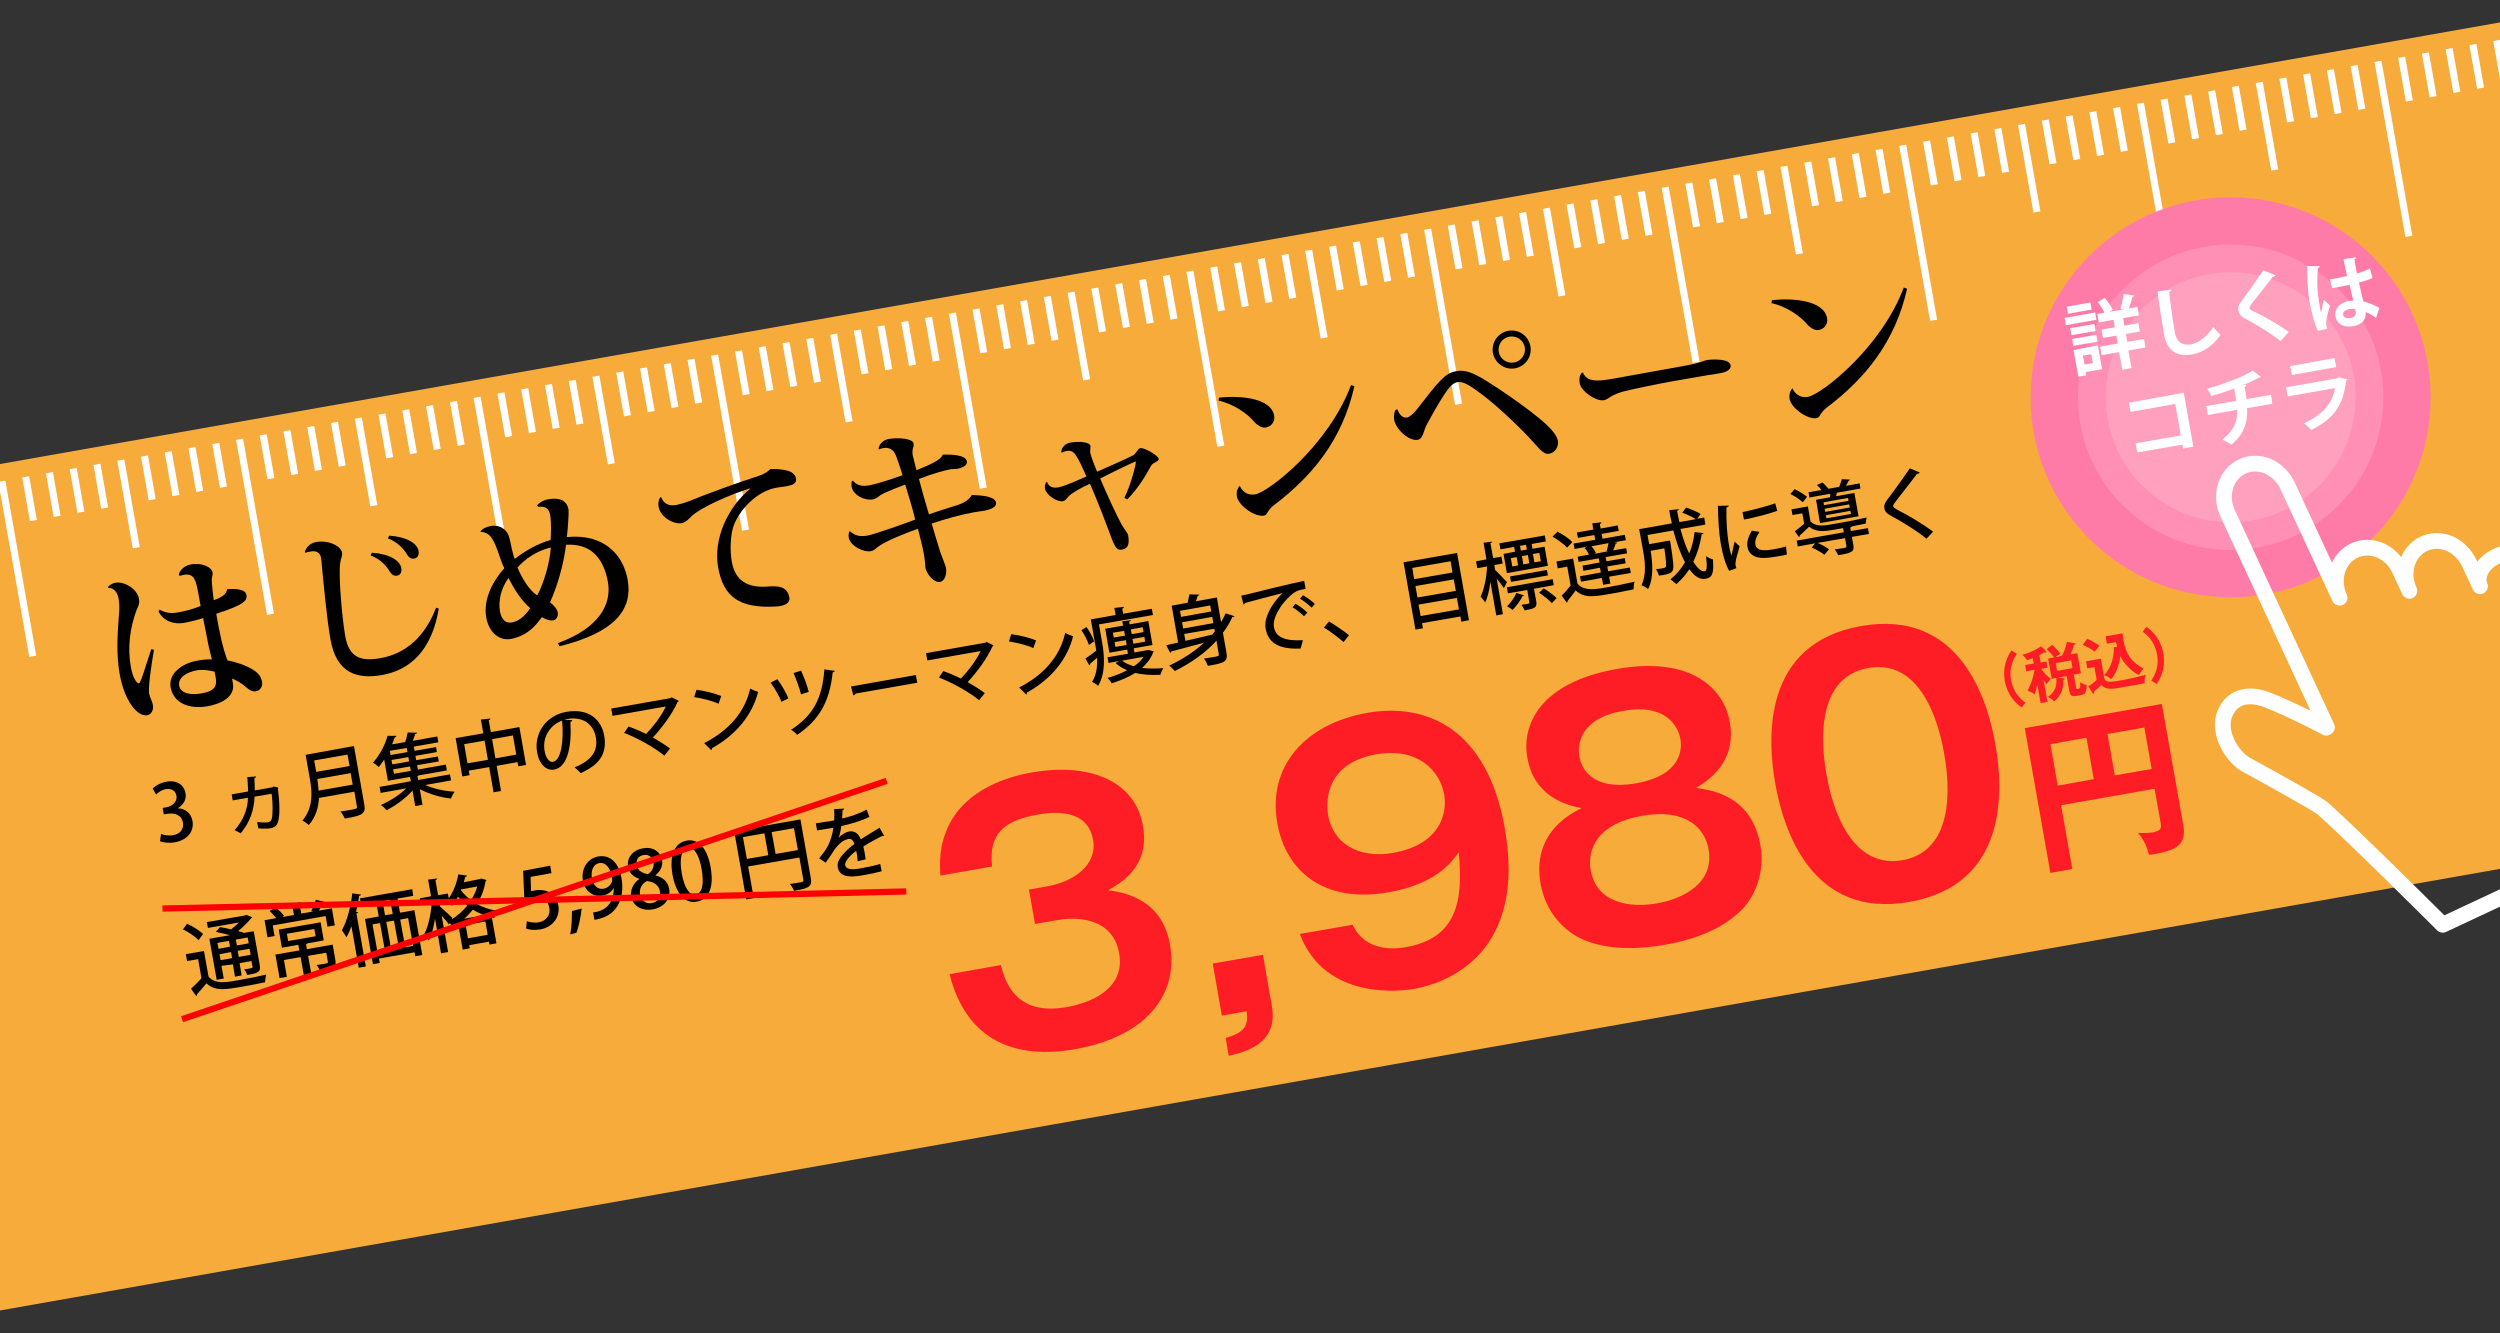 <?xml version="1.0" encoding="utf-8"?>
<!-- Generator: Adobe Illustrator 27.3.1, SVG Export Plug-In . SVG Version: 6.00 Build 0)  -->
<svg version="1.1" id="レイヤー_1" xmlns="http://www.w3.org/2000/svg" xmlns:xlink="http://www.w3.org/1999/xlink" x="0px"
	 y="0px" viewBox="0 0 1200 640" style="enable-background:new 0 0 1200 640;" xml:space="preserve">
<rect x="0" y="0" width="1200" height="640" fill="#333333" stroke="none"/>
<style type="text/css">
	.st0{clip-path:url(#SVGID_00000054223686629777718040000004418573334939760280_);}
	.st1{fill:#F6AB3B;}
	.st2{fill:#FFFFFF;}
	.st3{fill:#FF7BA7;}
	.st4{opacity:0.15;fill:#FFFFFF;}
	.st5{fill:none;stroke:#FFFFFF;stroke-width:7.559;stroke-linecap:round;stroke-linejoin:round;stroke-miterlimit:10;}
	.st6{fill:#FF1D25;}
	.st7{fill:none;stroke:#FF0000;stroke-width:2.993;stroke-miterlimit:10;}
</style>
<g>
	<defs>
		<rect id="SVGID_1_" width="1200" height="640"/>
	</defs>
	<clipPath id="SVGID_00000019674215926138022410000009386191922270353037_">
		<use xlink:href="#SVGID_1_"  style="overflow:visible;"/>
	</clipPath>
	<g style="clip-path:url(#SVGID_00000019674215926138022410000009386191922270353037_);">
		
			<rect x="-200" y="120" transform="matrix(0.985 -0.174 0.174 0.985 -46.452 109.05)" class="st1" width="1600" height="400"/>
	</g>
	<g style="clip-path:url(#SVGID_00000019674215926138022410000009386191922270353037_);">
		<g>
			<g>
				<g>
					
						<rect x="-1019.8" y="411.2" transform="matrix(0.985 -0.174 0.174 0.985 -94.286 -169.89)" class="st2" width="3.4" height="85.3"/>
				</g>
				<g>
					<g>
						
							<rect x="-1013.9" y="409.7" transform="matrix(0.985 -0.174 0.174 0.985 -88.376 -169.384)" class="st2" width="3.4" height="21.3"/>
					</g>
					<g>
						
							<rect x="-1002.5" y="407.7" transform="matrix(0.985 -0.174 0.174 0.985 -87.853 -167.434)" class="st2" width="3.4" height="21.3"/>
					</g>
					<g>
						
							<rect x="-991.1" y="405.7" transform="matrix(0.985 -0.174 0.174 0.985 -87.331 -165.485)" class="st2" width="3.4" height="21.3"/>
					</g>
					<g>
						
							<rect x="-979.7" y="403.7" transform="matrix(0.985 -0.174 0.174 0.985 -86.808 -163.535)" class="st2" width="3.4" height="21.3"/>
					</g>
					<g>
						
							<rect x="-966.5" y="401.5" transform="matrix(0.985 -0.174 0.174 0.985 -88.082 -161.104)" class="st2" width="3.4" height="42.7"/>
					</g>
					<g>
						
							<rect x="-956.9" y="399.7" transform="matrix(0.985 -0.174 0.174 0.985 -85.764 -159.636)" class="st2" width="3.4" height="21.3"/>
					</g>
					<g>
						
							<rect x="-945.5" y="397.6" transform="matrix(0.985 -0.174 0.174 0.985 -85.241 -157.686)" class="st2" width="3.4" height="21.3"/>
					</g>
					<g>
						
							<rect x="-934.1" y="395.6" transform="matrix(0.985 -0.174 0.174 0.985 -84.719 -155.736)" class="st2" width="3.4" height="21.3"/>
					</g>
					<g>
						
							<rect x="-922.7" y="393.6" transform="matrix(0.985 -0.174 0.174 0.985 -84.196 -153.787)" class="st2" width="3.4" height="21.3"/>
					</g>
					<g>
						
							<rect x="-905.7" y="391.1" transform="matrix(0.985 -0.174 0.174 0.985 -89.062 -150.393)" class="st2" width="3.4" height="85.3"/>
					</g>
				</g>
				<g>
					<g>
						
							<rect x="-899.9" y="389.6" transform="matrix(0.985 -0.174 0.174 0.985 -83.152 -149.887)" class="st2" width="3.4" height="21.3"/>
					</g>
					<g>
						
							<rect x="-888.5" y="387.6" transform="matrix(0.985 -0.174 0.174 0.985 -82.629 -147.938)" class="st2" width="3.4" height="21.3"/>
					</g>
					<g>
						
							<rect x="-877.1" y="385.6" transform="matrix(0.985 -0.174 0.174 0.985 -82.107 -145.988)" class="st2" width="3.4" height="21.3"/>
					</g>
					<g>
						
							<rect x="-865.7" y="383.6" transform="matrix(0.985 -0.174 0.174 0.985 -81.584 -144.038)" class="st2" width="3.4" height="21.3"/>
					</g>
					<g>
						
							<rect x="-852.4" y="381.4" transform="matrix(0.985 -0.174 0.174 0.985 -82.858 -141.608)" class="st2" width="3.4" height="42.7"/>
					</g>
					<g>
						
							<rect x="-842.9" y="379.5" transform="matrix(0.985 -0.174 0.174 0.985 -80.54 -140.139)" class="st2" width="3.4" height="21.3"/>
					</g>
					<g>
						
							<rect x="-831.5" y="377.5" transform="matrix(0.985 -0.174 0.174 0.985 -80.017 -138.19)" class="st2" width="3.4" height="21.3"/>
					</g>
					<g>
						
							<rect x="-820.1" y="375.5" transform="matrix(0.985 -0.174 0.174 0.985 -79.495 -136.24)" class="st2" width="3.4" height="21.3"/>
					</g>
					<g>
						
							<rect x="-808.7" y="373.5" transform="matrix(0.985 -0.174 0.174 0.985 -78.972 -134.29)" class="st2" width="3.4" height="21.3"/>
					</g>
					<g>
						
							<rect x="-791.7" y="371" transform="matrix(0.985 -0.174 0.174 0.985 -83.838 -130.897)" class="st2" width="3.4" height="85.3"/>
					</g>
				</g>
				<g>
					<g>
						
							<rect x="-785.9" y="369.5" transform="matrix(0.985 -0.174 0.174 0.985 -77.928 -130.391)" class="st2" width="3.4" height="21.3"/>
					</g>
					<g>
						
							<rect x="-774.4" y="367.5" transform="matrix(0.985 -0.174 0.174 0.985 -77.405 -128.441)" class="st2" width="3.4" height="21.3"/>
					</g>
					<g>
						
							<rect x="-763" y="365.5" transform="matrix(0.985 -0.174 0.174 0.985 -76.883 -126.492)" class="st2" width="3.4" height="21.3"/>
					</g>
					<g>
						
							<rect x="-751.6" y="363.5" transform="matrix(0.985 -0.174 0.174 0.985 -76.36 -124.542)" class="st2" width="3.4" height="21.3"/>
					</g>
					<g>
						
							<rect x="-738.4" y="361.3" transform="matrix(0.985 -0.174 0.174 0.985 -77.634 -122.111)" class="st2" width="3.4" height="42.7"/>
					</g>
					<g>
						
							<rect x="-728.8" y="359.4" transform="matrix(0.985 -0.174 0.174 0.985 -75.316 -120.643)" class="st2" width="3.4" height="21.3"/>
					</g>
					<g>
						
							<rect x="-717.4" y="357.4" transform="matrix(0.985 -0.174 0.174 0.985 -74.793 -118.693)" class="st2" width="3.4" height="21.3"/>
					</g>
					<g>
						
							<rect x="-706" y="355.4" transform="matrix(0.985 -0.174 0.174 0.985 -74.271 -116.743)" class="st2" width="3.4" height="21.3"/>
					</g>
					<g>
						
							<rect x="-694.6" y="353.4" transform="matrix(0.985 -0.174 0.174 0.985 -73.748 -114.794)" class="st2" width="3.4" height="21.3"/>
					</g>
					<g>
						
							<rect x="-677.7" y="350.9" transform="matrix(0.985 -0.174 0.174 0.985 -78.614 -111.4)" class="st2" width="3.4" height="85.3"/>
					</g>
				</g>
				<g>
					<g>
						
							<rect x="-671.8" y="349.4" transform="matrix(0.985 -0.174 0.174 0.985 -72.704 -110.894)" class="st2" width="3.4" height="21.3"/>
					</g>
					<g>
						
							<rect x="-660.4" y="347.4" transform="matrix(0.985 -0.174 0.174 0.985 -72.181 -108.945)" class="st2" width="3.4" height="21.3"/>
					</g>
					<g>
						
							<rect x="-649" y="345.4" transform="matrix(0.985 -0.174 0.174 0.985 -71.659 -106.995)" class="st2" width="3.4" height="21.3"/>
					</g>
					<g>
						
							<rect x="-637.6" y="343.4" transform="matrix(0.985 -0.174 0.174 0.985 -71.136 -105.046)" class="st2" width="3.4" height="21.3"/>
					</g>
					<g>
						
							<rect x="-624.4" y="341.2" transform="matrix(0.985 -0.174 0.174 0.985 -72.41 -102.615)" class="st2" width="3.4" height="42.7"/>
					</g>
					<g>
						
							<rect x="-614.8" y="339.3" transform="matrix(0.985 -0.174 0.174 0.985 -70.091 -101.146)" class="st2" width="3.4" height="21.3"/>
					</g>
					<g>
						
							<rect x="-603.4" y="337.3" transform="matrix(0.985 -0.174 0.174 0.985 -69.569 -99.197)" class="st2" width="3.4" height="21.3"/>
					</g>
					<g>
						
							<rect x="-592" y="335.3" transform="matrix(0.985 -0.174 0.174 0.985 -69.047 -97.247)" class="st2" width="3.4" height="21.3"/>
					</g>
					<g>
						
							<rect x="-580.6" y="333.3" transform="matrix(0.985 -0.174 0.174 0.985 -68.524 -95.297)" class="st2" width="3.4" height="21.3"/>
					</g>
					<g>
						
							<rect x="-563.6" y="330.8" transform="matrix(0.985 -0.174 0.174 0.985 -73.39 -91.904)" class="st2" width="3.4" height="85.3"/>
					</g>
				</g>
				<g>
					<g>
						
							<rect x="-557.8" y="329.3" transform="matrix(0.985 -0.174 0.174 0.985 -67.479 -91.398)" class="st2" width="3.4" height="21.3"/>
					</g>
					<g>
						
							<rect x="-546.4" y="327.3" transform="matrix(0.985 -0.174 0.174 0.985 -66.957 -89.448)" class="st2" width="3.4" height="21.3"/>
					</g>
					<g>
						
							<rect x="-535" y="325.3" transform="matrix(0.985 -0.174 0.174 0.985 -66.435 -87.499)" class="st2" width="3.4" height="21.3"/>
					</g>
					<g>
						
							<rect x="-523.6" y="323.2" transform="matrix(0.985 -0.174 0.174 0.985 -65.912 -85.549)" class="st2" width="3.4" height="21.3"/>
					</g>
					<g>
						
							<rect x="-510.3" y="321.1" transform="matrix(0.985 -0.174 0.174 0.985 -67.186 -83.118)" class="st2" width="3.4" height="42.7"/>
					</g>
					<g>
						
							<rect x="-500.8" y="319.2" transform="matrix(0.985 -0.174 0.174 0.985 -64.867 -81.65)" class="st2" width="3.4" height="21.3"/>
					</g>
					<g>
						
							<rect x="-489.4" y="317.2" transform="matrix(0.985 -0.174 0.174 0.985 -64.345 -79.7)" class="st2" width="3.4" height="21.3"/>
					</g>
					<g>
						
							<rect x="-478" y="315.2" transform="matrix(0.985 -0.174 0.174 0.985 -63.823 -77.751)" class="st2" width="3.4" height="21.3"/>
					</g>
					<g>
						
							<rect x="-466.6" y="313.2" transform="matrix(0.985 -0.174 0.174 0.985 -63.3 -75.801)" class="st2" width="3.4" height="21.3"/>
					</g>
					<g>
						
							<rect x="-449.6" y="310.7" transform="matrix(0.985 -0.174 0.174 0.985 -68.166 -72.407)" class="st2" width="3.4" height="85.3"/>
					</g>
				</g>
				<g>
					<g>
						
							<rect x="-443.7" y="309.2" transform="matrix(0.985 -0.174 0.174 0.985 -62.255 -71.901)" class="st2" width="3.4" height="21.3"/>
					</g>
					<g>
						
							<rect x="-432.3" y="307.2" transform="matrix(0.985 -0.174 0.174 0.985 -61.733 -69.952)" class="st2" width="3.4" height="21.3"/>
					</g>
					<g>
						
							<rect x="-420.9" y="305.2" transform="matrix(0.985 -0.174 0.174 0.985 -61.211 -68.002)" class="st2" width="3.4" height="21.3"/>
					</g>
					<g>
						
							<rect x="-409.5" y="303.1" transform="matrix(0.985 -0.174 0.174 0.985 -60.688 -66.053)" class="st2" width="3.4" height="21.3"/>
					</g>
					<g>
						
							<rect x="-396.3" y="301" transform="matrix(0.985 -0.174 0.174 0.985 -61.962 -63.622)" class="st2" width="3.4" height="42.7"/>
					</g>
					<g>
						
							<rect x="-386.7" y="299.1" transform="matrix(0.985 -0.174 0.174 0.985 -59.643 -62.153)" class="st2" width="3.4" height="21.3"/>
					</g>
					<g>
						
							<rect x="-375.3" y="297.1" transform="matrix(0.985 -0.174 0.174 0.985 -59.121 -60.204)" class="st2" width="3.4" height="21.3"/>
					</g>
					<g>
						
							<rect x="-363.9" y="295.1" transform="matrix(0.985 -0.174 0.174 0.985 -58.599 -58.254)" class="st2" width="3.4" height="21.3"/>
					</g>
					<g>
						
							<rect x="-352.5" y="293.1" transform="matrix(0.985 -0.174 0.174 0.985 -58.076 -56.304)" class="st2" width="3.4" height="21.3"/>
					</g>
					<g>
						
							<rect x="-335.6" y="290.6" transform="matrix(0.985 -0.174 0.174 0.985 -62.942 -52.911)" class="st2" width="3.4" height="85.3"/>
					</g>
				</g>
				<g>
					<g>
						
							<rect x="-329.7" y="289.1" transform="matrix(0.985 -0.174 0.174 0.985 -57.031 -52.405)" class="st2" width="3.4" height="21.3"/>
					</g>
					<g>
						
							<rect x="-318.3" y="287.1" transform="matrix(0.985 -0.174 0.174 0.985 -56.509 -50.455)" class="st2" width="3.4" height="21.3"/>
					</g>
					<g>
						
							<rect x="-306.9" y="285" transform="matrix(0.985 -0.174 0.174 0.985 -55.986 -48.506)" class="st2" width="3.4" height="21.3"/>
					</g>
					<g>
						
							<rect x="-295.5" y="283" transform="matrix(0.985 -0.174 0.174 0.985 -55.464 -46.556)" class="st2" width="3.4" height="21.3"/>
					</g>
					<g>
						
							<rect x="-282.2" y="280.9" transform="matrix(0.985 -0.174 0.174 0.985 -56.738 -44.125)" class="st2" width="3.4" height="42.7"/>
					</g>
					<g>
						
							<rect x="-272.7" y="279" transform="matrix(0.985 -0.174 0.174 0.985 -54.419 -42.657)" class="st2" width="3.4" height="21.3"/>
					</g>
					<g>
						
							<rect x="-261.3" y="277" transform="matrix(0.985 -0.174 0.174 0.985 -53.897 -40.707)" class="st2" width="3.4" height="21.3"/>
					</g>
					<g>
						
							<rect x="-249.9" y="275" transform="matrix(0.985 -0.174 0.174 0.985 -53.374 -38.758)" class="st2" width="3.4" height="21.3"/>
					</g>
					<g>
						
							<rect x="-238.5" y="273" transform="matrix(0.985 -0.174 0.174 0.985 -52.852 -36.808)" class="st2" width="3.4" height="21.3"/>
					</g>
					<g>
						
							<rect x="-221.5" y="270.5" transform="matrix(0.985 -0.174 0.174 0.985 -57.718 -33.414)" class="st2" width="3.4" height="85.3"/>
					</g>
				</g>
				<g>
					<g>
						
							<rect x="-215.7" y="269" transform="matrix(0.985 -0.174 0.174 0.985 -51.807 -32.909)" class="st2" width="3.4" height="21.3"/>
					</g>
					<g>
						
							<rect x="-204.3" y="266.9" transform="matrix(0.985 -0.174 0.174 0.985 -51.285 -30.959)" class="st2" width="3.4" height="21.3"/>
					</g>
					<g>
						
							<rect x="-192.9" y="264.9" transform="matrix(0.985 -0.174 0.174 0.985 -50.762 -29.009)" class="st2" width="3.4" height="21.3"/>
					</g>
					<g>
						
							<rect x="-181.5" y="262.9" transform="matrix(0.985 -0.174 0.174 0.985 -50.24 -27.06)" class="st2" width="3.4" height="21.3"/>
					</g>
					<g>
						
							<rect x="-168.2" y="260.8" transform="matrix(0.985 -0.174 0.174 0.985 -51.514 -24.629)" class="st2" width="3.4" height="42.7"/>
					</g>
					<g>
						
							<rect x="-158.7" y="258.9" transform="matrix(0.985 -0.174 0.174 0.985 -49.195 -23.16)" class="st2" width="3.4" height="21.3"/>
					</g>
					<g>
						
							<rect x="-147.3" y="256.9" transform="matrix(0.985 -0.174 0.174 0.985 -48.673 -21.211)" class="st2" width="3.4" height="21.3"/>
					</g>
					<g>
						
							<rect x="-135.9" y="254.9" transform="matrix(0.985 -0.174 0.174 0.985 -48.15 -19.261)" class="st2" width="3.4" height="21.3"/>
					</g>
					<g>
						
							<rect x="-124.5" y="252.9" transform="matrix(0.985 -0.174 0.174 0.985 -47.628 -17.311)" class="st2" width="3.4" height="21.3"/>
					</g>
					<g>
						
							<rect x="-107.5" y="250.4" transform="matrix(0.985 -0.174 0.174 0.985 -52.493 -13.918)" class="st2" width="3.4" height="85.3"/>
					</g>
				</g>
				<g>
					<g>
						
							<rect x="-101.6" y="248.9" transform="matrix(0.985 -0.174 0.174 0.985 -46.583 -13.412)" class="st2" width="3.4" height="21.3"/>
					</g>
					<g>
						
							<rect x="-90.2" y="246.8" transform="matrix(0.985 -0.174 0.174 0.985 -46.061 -11.462)" class="st2" width="3.4" height="21.3"/>
					</g>
					<g>
						
							<rect x="-78.8" y="244.8" transform="matrix(0.985 -0.174 0.174 0.985 -45.538 -9.513)" class="st2" width="3.4" height="21.3"/>
					</g>
					<g>
						
							<rect x="-67.4" y="242.8" transform="matrix(0.985 -0.174 0.174 0.985 -45.016 -7.563)" class="st2" width="3.4" height="21.3"/>
					</g>
					<g>
						
							<rect x="-54.2" y="240.6" transform="matrix(0.985 -0.174 0.174 0.985 -46.289 -5.132)" class="st2" width="3.4" height="42.7"/>
					</g>
					<g>
						
							<rect x="-44.6" y="238.8" transform="matrix(0.985 -0.174 0.174 0.985 -43.971 -3.664)" class="st2" width="3.4" height="21.3"/>
					</g>
					<g>
						
							<rect x="-33.2" y="236.8" transform="matrix(0.985 -0.174 0.174 0.985 -43.449 -1.714)" class="st2" width="3.4" height="21.3"/>
					</g>
					<g>
						
							<rect x="-21.8" y="234.8" transform="matrix(0.985 -0.174 0.174 0.985 -42.926 0.235)" class="st2" width="3.4" height="21.3"/>
					</g>
					<g>
						
							<rect x="-10.4" y="232.8" transform="matrix(0.985 -0.174 0.174 0.985 -42.404 2.185)" class="st2" width="3.4" height="21.3"/>
					</g>
					<g>
						
							<rect x="6.5" y="230.3" transform="matrix(0.985 -0.174 0.174 0.985 -47.269 5.578)" class="st2" width="3.4" height="85.3"/>
					</g>
				</g>
				<g>
					<g>
						
							<rect x="12.4" y="228.7" transform="matrix(0.985 -0.174 0.174 0.985 -41.359 6.084)" class="st2" width="3.4" height="21.3"/>
					</g>
					<g>
						
							<rect x="23.8" y="226.7" transform="matrix(0.985 -0.174 0.174 0.985 -40.837 8.034)" class="st2" width="3.4" height="21.3"/>
					</g>
					<g>
						
							<rect x="35.2" y="224.7" transform="matrix(0.985 -0.174 0.174 0.985 -40.314 9.984)" class="st2" width="3.4" height="21.3"/>
					</g>
					<g>
						
							<rect x="46.6" y="222.7" transform="matrix(0.985 -0.174 0.174 0.985 -39.792 11.933)" class="st2" width="3.4" height="21.3"/>
					</g>
					<g>
						
							<rect x="59.9" y="220.5" transform="matrix(0.985 -0.174 0.174 0.985 -41.066 14.364)" class="st2" width="3.4" height="42.7"/>
					</g>
					<g>
						
							<rect x="69.4" y="218.7" transform="matrix(0.985 -0.174 0.174 0.985 -38.747 15.833)" class="st2" width="3.4" height="21.3"/>
					</g>
					<g>
						
							<rect x="80.8" y="216.7" transform="matrix(0.985 -0.174 0.174 0.985 -38.225 17.782)" class="st2" width="3.4" height="21.3"/>
					</g>
					<g>
						
							<rect x="92.2" y="214.7" transform="matrix(0.985 -0.174 0.174 0.985 -37.702 19.732)" class="st2" width="3.4" height="21.3"/>
					</g>
					<g>
						
							<rect x="103.6" y="212.7" transform="matrix(0.985 -0.174 0.174 0.985 -37.18 21.682)" class="st2" width="3.4" height="21.3"/>
					</g>
					<g>
						
							<rect x="120.6" y="210.2" transform="matrix(0.985 -0.174 0.174 0.985 -42.045 25.075)" class="st2" width="3.4" height="85.3"/>
					</g>
				</g>
				<g>
					<g>
						
							<rect x="126.4" y="208.6" transform="matrix(0.985 -0.174 0.174 0.985 -36.135 25.581)" class="st2" width="3.4" height="21.3"/>
					</g>
					<g>
						
							<rect x="137.8" y="206.6" transform="matrix(0.985 -0.174 0.174 0.985 -35.613 27.53)" class="st2" width="3.4" height="21.3"/>
					</g>
					<g>
						
							<rect x="149.2" y="204.6" transform="matrix(0.985 -0.174 0.174 0.985 -35.09 29.48)" class="st2" width="3.4" height="21.3"/>
					</g>
					<g>
						
							<rect x="160.6" y="202.6" transform="matrix(0.985 -0.174 0.174 0.985 -34.568 31.43)" class="st2" width="3.4" height="21.3"/>
					</g>
					<g>
						
							<rect x="173.9" y="200.4" transform="matrix(0.985 -0.174 0.174 0.985 -35.841 33.861)" class="st2" width="3.4" height="42.7"/>
					</g>
					<g>
						
							<rect x="183.4" y="198.6" transform="matrix(0.985 -0.174 0.174 0.985 -33.523 35.329)" class="st2" width="3.4" height="21.3"/>
					</g>
					<g>
						
							<rect x="194.8" y="196.6" transform="matrix(0.985 -0.174 0.174 0.985 -33.001 37.279)" class="st2" width="3.4" height="21.3"/>
					</g>
					<g>
						
							<rect x="206.2" y="194.6" transform="matrix(0.985 -0.174 0.174 0.985 -32.478 39.228)" class="st2" width="3.4" height="21.3"/>
					</g>
					<g>
						
							<rect x="217.7" y="192.6" transform="matrix(0.985 -0.174 0.174 0.985 -31.956 41.178)" class="st2" width="3.4" height="21.3"/>
					</g>
					<g>
						
							<rect x="234.6" y="190.1" transform="matrix(0.985 -0.174 0.174 0.985 -36.821 44.571)" class="st2" width="3.4" height="85.3"/>
					</g>
				</g>
				<g>
					<g>
						
							<rect x="240.5" y="188.5" transform="matrix(0.985 -0.174 0.174 0.985 -30.911 45.077)" class="st2" width="3.4" height="21.3"/>
					</g>
					<g>
						
							<rect x="251.9" y="186.5" transform="matrix(0.985 -0.174 0.174 0.985 -30.389 47.027)" class="st2" width="3.4" height="21.3"/>
					</g>
					<g>
						
							<rect x="263.3" y="184.5" transform="matrix(0.985 -0.174 0.174 0.985 -29.866 48.977)" class="st2" width="3.4" height="21.3"/>
					</g>
					<g>
						
							<rect x="274.7" y="182.5" transform="matrix(0.985 -0.174 0.174 0.985 -29.344 50.926)" class="st2" width="3.4" height="21.3"/>
					</g>
					<g>
						
							<rect x="287.9" y="180.3" transform="matrix(0.985 -0.174 0.174 0.985 -30.617 53.357)" class="st2" width="3.4" height="42.7"/>
					</g>
					<g>
						
							<rect x="297.5" y="178.5" transform="matrix(0.985 -0.174 0.174 0.985 -28.299 54.826)" class="st2" width="3.4" height="21.3"/>
					</g>
					<g>
						
							<rect x="308.9" y="176.5" transform="matrix(0.985 -0.174 0.174 0.985 -27.776 56.775)" class="st2" width="3.4" height="21.3"/>
					</g>
					<g>
						
							<rect x="320.3" y="174.5" transform="matrix(0.985 -0.174 0.174 0.985 -27.254 58.725)" class="st2" width="3.4" height="21.3"/>
					</g>
					<g>
						
							<rect x="331.7" y="172.4" transform="matrix(0.985 -0.174 0.174 0.985 -26.732 60.674)" class="st2" width="3.4" height="21.3"/>
					</g>
					<g>
						
							<rect x="348.6" y="169.9" transform="matrix(0.985 -0.174 0.174 0.985 -31.597 64.068)" class="st2" width="3.4" height="85.3"/>
					</g>
				</g>
				<g>
					<g>
						
							<rect x="354.5" y="168.4" transform="matrix(0.985 -0.174 0.174 0.985 -25.687 64.574)" class="st2" width="3.4" height="21.3"/>
					</g>
					<g>
						
							<rect x="365.9" y="166.4" transform="matrix(0.985 -0.174 0.174 0.985 -25.165 66.523)" class="st2" width="3.4" height="21.3"/>
					</g>
					<g>
						
							<rect x="377.3" y="164.4" transform="matrix(0.985 -0.174 0.174 0.985 -24.642 68.473)" class="st2" width="3.4" height="21.3"/>
					</g>
					<g>
						
							<rect x="388.7" y="162.4" transform="matrix(0.985 -0.174 0.174 0.985 -24.12 70.423)" class="st2" width="3.4" height="21.3"/>
					</g>
					<g>
						
							<rect x="402" y="160.2" transform="matrix(0.985 -0.174 0.174 0.985 -25.393 72.854)" class="st2" width="3.4" height="42.7"/>
					</g>
					<g>
						
							<rect x="411.5" y="158.4" transform="matrix(0.985 -0.174 0.174 0.985 -23.075 74.322)" class="st2" width="3.4" height="21.3"/>
					</g>
					<g>
						
							<rect x="422.9" y="156.4" transform="matrix(0.985 -0.174 0.174 0.985 -22.552 76.272)" class="st2" width="3.4" height="21.3"/>
					</g>
					<g>
						
							<rect x="434.3" y="154.3" transform="matrix(0.985 -0.174 0.174 0.985 -22.03 78.221)" class="st2" width="3.4" height="21.3"/>
					</g>
					<g>
						
							<rect x="445.7" y="152.3" transform="matrix(0.985 -0.174 0.174 0.985 -21.508 80.171)" class="st2" width="3.4" height="21.3"/>
					</g>
					<g>
						
							<rect x="462.7" y="149.8" transform="matrix(0.985 -0.174 0.174 0.985 -26.373 83.564)" class="st2" width="3.4" height="85.3"/>
					</g>
				</g>
				<g>
					<g>
						
							<rect x="468.5" y="148.3" transform="matrix(0.985 -0.174 0.174 0.985 -20.463 84.07)" class="st2" width="3.4" height="21.3"/>
					</g>
					<g>
						
							<rect x="479.9" y="146.3" transform="matrix(0.985 -0.174 0.174 0.985 -19.941 86.02)" class="st2" width="3.4" height="21.3"/>
					</g>
					<g>
						
							<rect x="491.3" y="144.3" transform="matrix(0.985 -0.174 0.174 0.985 -19.418 87.969)" class="st2" width="3.4" height="21.3"/>
					</g>
					<g>
						
							<rect x="502.7" y="142.3" transform="matrix(0.985 -0.174 0.174 0.985 -18.896 89.919)" class="st2" width="3.4" height="21.3"/>
					</g>
					<g>
						
							<rect x="516" y="140.1" transform="matrix(0.985 -0.174 0.174 0.985 -20.169 92.35)" class="st2" width="3.4" height="42.7"/>
					</g>
					<g>
						
							<rect x="525.5" y="138.3" transform="matrix(0.985 -0.174 0.174 0.985 -17.851 93.819)" class="st2" width="3.4" height="21.3"/>
					</g>
					<g>
						
							<rect x="537" y="136.2" transform="matrix(0.985 -0.174 0.174 0.985 -17.328 95.768)" class="st2" width="3.4" height="21.3"/>
					</g>
					<g>
						
							<rect x="548.4" y="134.2" transform="matrix(0.985 -0.174 0.174 0.985 -16.806 97.718)" class="st2" width="3.4" height="21.3"/>
					</g>
					<g>
						
							<rect x="559.8" y="132.2" transform="matrix(0.985 -0.174 0.174 0.985 -16.284 99.667)" class="st2" width="3.4" height="21.3"/>
					</g>
					<g>
						
							<rect x="576.7" y="129.7" transform="matrix(0.985 -0.174 0.174 0.985 -21.149 103.061)" class="st2" width="3.4" height="85.3"/>
					</g>
				</g>
				<g>
					<g>
						
							<rect x="582.6" y="128.2" transform="matrix(0.985 -0.174 0.174 0.985 -15.239 103.567)" class="st2" width="3.4" height="21.3"/>
					</g>
					<g>
						
							<rect x="594" y="126.2" transform="matrix(0.985 -0.174 0.174 0.985 -14.716 105.516)" class="st2" width="3.4" height="21.3"/>
					</g>
					<g>
						
							<rect x="605.4" y="124.2" transform="matrix(0.985 -0.174 0.174 0.985 -14.194 107.466)" class="st2" width="3.4" height="21.3"/>
					</g>
					<g>
						
							<rect x="616.8" y="122.2" transform="matrix(0.985 -0.174 0.174 0.985 -13.672 109.416)" class="st2" width="3.4" height="21.3"/>
					</g>
					<g>
						
							<rect x="630" y="120" transform="matrix(0.985 -0.174 0.174 0.985 -14.945 111.847)" class="st2" width="3.4" height="42.7"/>
					</g>
					<g>
						
							<rect x="639.6" y="118.2" transform="matrix(0.985 -0.174 0.174 0.985 -12.627 113.315)" class="st2" width="3.4" height="21.3"/>
					</g>
					<g>
						
							<rect x="651" y="116.1" transform="matrix(0.985 -0.174 0.174 0.985 -12.104 115.265)" class="st2" width="3.4" height="21.3"/>
					</g>
					<g>
						
							<rect x="662.4" y="114.1" transform="matrix(0.985 -0.174 0.174 0.985 -11.582 117.214)" class="st2" width="3.4" height="21.3"/>
					</g>
					<g>
						
							<rect x="673.8" y="112.1" transform="matrix(0.985 -0.174 0.174 0.985 -11.059 119.164)" class="st2" width="3.4" height="21.3"/>
					</g>
					<g>
						
							<rect x="690.8" y="109.6" transform="matrix(0.985 -0.174 0.174 0.985 -15.925 122.557)" class="st2" width="3.4" height="85.3"/>
					</g>
				</g>
				<g>
					<g>
						
							<rect x="696.6" y="108.1" transform="matrix(0.985 -0.174 0.174 0.985 -10.015 123.063)" class="st2" width="3.4" height="21.3"/>
					</g>
					<g>
						
							<rect x="708" y="106.1" transform="matrix(0.985 -0.174 0.174 0.985 -9.492 125.013)" class="st2" width="3.4" height="21.3"/>
					</g>
					<g>
						
							<rect x="719.4" y="104.1" transform="matrix(0.985 -0.174 0.174 0.985 -8.97 126.963)" class="st2" width="3.4" height="21.3"/>
					</g>
					<g>
						
							<rect x="730.8" y="102.1" transform="matrix(0.985 -0.174 0.174 0.985 -8.447 128.912)" class="st2" width="3.4" height="21.3"/>
					</g>
					<g>
						
							<rect x="744.1" y="99.9" transform="matrix(0.985 -0.174 0.174 0.985 -9.721 131.343)" class="st2" width="3.4" height="42.7"/>
					</g>
					<g>
						
							<rect x="753.6" y="98" transform="matrix(0.985 -0.174 0.174 0.985 -7.403 132.811)" class="st2" width="3.4" height="21.3"/>
					</g>
					<g>
						
							<rect x="765" y="96" transform="matrix(0.985 -0.174 0.174 0.985 -6.88 134.761)" class="st2" width="3.4" height="21.3"/>
					</g>
					<g>
						
							<rect x="776.4" y="94" transform="matrix(0.985 -0.174 0.174 0.985 -6.358 136.711)" class="st2" width="3.4" height="21.3"/>
					</g>
					<g>
						
							<rect x="787.8" y="92" transform="matrix(0.985 -0.174 0.174 0.985 -5.835 138.66)" class="st2" width="3.4" height="21.3"/>
					</g>
					<g>
						
							<rect x="804.8" y="89.5" transform="matrix(0.985 -0.174 0.174 0.985 -10.701 142.054)" class="st2" width="3.4" height="85.3"/>
					</g>
				</g>
				<g>
					<g>
						
							<rect x="810.6" y="88" transform="matrix(0.985 -0.174 0.174 0.985 -4.791 142.56)" class="st2" width="3.4" height="21.3"/>
					</g>
					<g>
						
							<rect x="822" y="86" transform="matrix(0.985 -0.174 0.174 0.985 -4.268 144.509)" class="st2" width="3.4" height="21.3"/>
					</g>
					<g>
						
							<rect x="833.4" y="84" transform="matrix(0.985 -0.174 0.174 0.985 -3.746 146.459)" class="st2" width="3.4" height="21.3"/>
					</g>
					<g>
						
							<rect x="844.8" y="82" transform="matrix(0.985 -0.174 0.174 0.985 -3.224 148.409)" class="st2" width="3.4" height="21.3"/>
					</g>
					<g>
						
							<rect x="858.1" y="79.8" transform="matrix(0.985 -0.174 0.174 0.985 -4.497 150.839)" class="st2" width="3.4" height="42.7"/>
					</g>
					<g>
						
							<rect x="867.7" y="77.9" transform="matrix(0.985 -0.174 0.174 0.985 -2.179 152.308)" class="st2" width="3.4" height="21.3"/>
					</g>
					<g>
						
							<rect x="879.1" y="75.9" transform="matrix(0.985 -0.174 0.174 0.985 -1.656 154.258)" class="st2" width="3.4" height="21.3"/>
					</g>
					<g>
						
							<rect x="890.5" y="73.9" transform="matrix(0.985 -0.174 0.174 0.985 -1.134 156.207)" class="st2" width="3.4" height="21.3"/>
					</g>
					<g>
						
							<rect x="901.9" y="71.9" transform="matrix(0.985 -0.174 0.174 0.985 -0.611 158.157)" class="st2" width="3.4" height="21.3"/>
					</g>
					<g>
						
							<rect x="918.8" y="69.4" transform="matrix(0.985 -0.174 0.174 0.985 -5.477 161.55)" class="st2" width="3.4" height="85.3"/>
					</g>
				</g>
				<g>
					<g>
						
							<rect x="924.7" y="67.9" transform="matrix(0.985 -0.174 0.174 0.985 0.433 162.056)" class="st2" width="3.4" height="21.3"/>
					</g>
					<g>
						
							<rect x="936.1" y="65.9" transform="matrix(0.985 -0.174 0.174 0.985 0.956 164.006)" class="st2" width="3.4" height="21.3"/>
					</g>
					<g>
						
							<rect x="947.5" y="63.9" transform="matrix(0.985 -0.174 0.174 0.985 1.478 165.955)" class="st2" width="3.4" height="21.3"/>
					</g>
					<g>
						
							<rect x="958.9" y="61.9" transform="matrix(0.985 -0.174 0.174 0.985 2.001 167.905)" class="st2" width="3.4" height="21.3"/>
					</g>
					<g>
						
							<rect x="972.1" y="59.7" transform="matrix(0.985 -0.174 0.174 0.985 0.727 170.336)" class="st2" width="3.4" height="42.7"/>
					</g>
					<g>
						
							<rect x="981.7" y="57.8" transform="matrix(0.985 -0.174 0.174 0.985 3.045 171.804)" class="st2" width="3.4" height="21.3"/>
					</g>
					<g>
						
							<rect x="993.1" y="55.8" transform="matrix(0.985 -0.174 0.174 0.985 3.568 173.754)" class="st2" width="3.4" height="21.3"/>
					</g>
					<g>
						
							<rect x="1004.5" y="53.8" transform="matrix(0.985 -0.174 0.174 0.985 4.09 175.704)" class="st2" width="3.4" height="21.3"/>
					</g>
					<g>
						
							<rect x="1015.9" y="51.8" transform="matrix(0.985 -0.174 0.174 0.985 4.613 177.653)" class="st2" width="3.4" height="21.3"/>
					</g>
					<g>
						
							<rect x="1032.9" y="49.3" transform="matrix(0.985 -0.174 0.174 0.985 -0.253 181.047)" class="st2" width="3.4" height="85.3"/>
					</g>
				</g>
				<g>
					<g>
						
							<rect x="1038.7" y="47.8" transform="matrix(0.985 -0.174 0.174 0.985 5.657 181.553)" class="st2" width="3.4" height="21.3"/>
					</g>
					<g>
						
							<rect x="1050.1" y="45.8" transform="matrix(0.985 -0.174 0.174 0.985 6.18 183.502)" class="st2" width="3.4" height="21.3"/>
					</g>
					<g>
						
							<rect x="1061.5" y="43.8" transform="matrix(0.985 -0.174 0.174 0.985 6.702 185.452)" class="st2" width="3.4" height="21.3"/>
					</g>
					<g>
						
							<rect x="1072.9" y="41.7" transform="matrix(0.985 -0.174 0.174 0.985 7.225 187.401)" class="st2" width="3.4" height="21.3"/>
					</g>
					<g>
						
							<rect x="1086.2" y="39.6" transform="matrix(0.985 -0.174 0.174 0.985 5.951 189.832)" class="st2" width="3.4" height="42.7"/>
					</g>
					<g>
						
							<rect x="1095.7" y="37.7" transform="matrix(0.985 -0.174 0.174 0.985 8.27 191.301)" class="st2" width="3.4" height="21.3"/>
					</g>
					<g>
						
							<rect x="1107.1" y="35.7" transform="matrix(0.985 -0.174 0.174 0.985 8.792 193.25)" class="st2" width="3.4" height="21.3"/>
					</g>
					<g>
						
							<rect x="1118.5" y="33.7" transform="matrix(0.985 -0.174 0.174 0.985 9.314 195.2)" class="st2" width="3.4" height="21.3"/>
					</g>
					<g>
						
							<rect x="1129.9" y="31.7" transform="matrix(0.985 -0.174 0.174 0.985 9.837 197.15)" class="st2" width="3.4" height="21.3"/>
					</g>
					<g>
						
							<rect x="1146.9" y="29.2" transform="matrix(0.985 -0.174 0.174 0.985 4.971 200.543)" class="st2" width="3.4" height="85.3"/>
					</g>
				</g>
				<g>
					<g>
						
							<rect x="1152.7" y="27.7" transform="matrix(0.985 -0.174 0.174 0.985 10.882 201.049)" class="st2" width="3.4" height="21.3"/>
					</g>
					<g>
						
							<rect x="1164.1" y="25.7" transform="matrix(0.985 -0.174 0.174 0.985 11.404 202.999)" class="st2" width="3.4" height="21.3"/>
					</g>
					<g>
						
							<rect x="1175.5" y="23.6" transform="matrix(0.985 -0.174 0.174 0.985 11.926 204.948)" class="st2" width="3.4" height="21.3"/>
					</g>
					<g>
						
							<rect x="1186.9" y="21.6" transform="matrix(0.985 -0.174 0.174 0.985 12.449 206.898)" class="st2" width="3.4" height="21.3"/>
					</g>
					<g>
						
							<rect x="1200.2" y="19.5" transform="matrix(0.985 -0.174 0.174 0.985 11.175 209.329)" class="st2" width="3.4" height="42.7"/>
					</g>
					<g>
						
							<rect x="1209.8" y="17.6" transform="matrix(0.985 -0.174 0.174 0.985 13.493 210.797)" class="st2" width="3.4" height="21.3"/>
					</g>
					<g>
						
							<rect x="1221.2" y="15.6" transform="matrix(0.985 -0.174 0.174 0.985 14.016 212.747)" class="st2" width="3.4" height="21.3"/>
					</g>
					<g>
						
							<rect x="1232.6" y="13.6" transform="matrix(0.985 -0.174 0.174 0.985 14.538 214.697)" class="st2" width="3.4" height="21.3"/>
					</g>
					<g>
						
							<rect x="1244" y="11.6" transform="matrix(0.985 -0.174 0.174 0.985 15.061 216.646)" class="st2" width="3.4" height="21.3"/>
					</g>
					<g>
						
							<rect x="1260.9" y="9.1" transform="matrix(0.985 -0.174 0.174 0.985 10.195 220.04)" class="st2" width="3.4" height="85.3"/>
					</g>
				</g>
				<g>
					<g>
						
							<rect x="1266.8" y="7.6" transform="matrix(0.985 -0.174 0.174 0.985 16.106 220.546)" class="st2" width="3.4" height="21.3"/>
					</g>
					<g>
						
							<rect x="1278.2" y="5.6" transform="matrix(0.985 -0.174 0.174 0.985 16.628 222.495)" class="st2" width="3.4" height="21.3"/>
					</g>
					<g>
						
							<rect x="1289.6" y="3.5" transform="matrix(0.985 -0.174 0.174 0.985 17.15 224.445)" class="st2" width="3.4" height="21.3"/>
					</g>
					<g>
						
							<rect x="1301" y="1.5" transform="matrix(0.985 -0.174 0.174 0.985 17.673 226.394)" class="st2" width="3.4" height="21.3"/>
					</g>
					<g>
						
							<rect x="1314.2" y="-0.6" transform="matrix(0.985 -0.174 0.174 0.985 16.399 228.825)" class="st2" width="3.4" height="42.7"/>
					</g>
					<g>
						
							<rect x="1323.8" y="-2.5" transform="matrix(0.985 -0.174 0.174 0.985 18.718 230.294)" class="st2" width="3.4" height="21.3"/>
					</g>
					<g>
						
							<rect x="1335.2" y="-4.5" transform="matrix(0.985 -0.174 0.174 0.985 19.24 232.243)" class="st2" width="3.4" height="21.3"/>
					</g>
					<g>
						
							<rect x="1346.6" y="-6.5" transform="matrix(0.985 -0.174 0.174 0.985 19.762 234.193)" class="st2" width="3.4" height="21.3"/>
					</g>
					<g>
						
							<rect x="1358" y="-8.5" transform="matrix(0.985 -0.174 0.174 0.985 20.285 236.143)" class="st2" width="3.4" height="21.3"/>
					</g>
					<g>
						
							<rect x="1375" y="-11" transform="matrix(0.985 -0.174 0.174 0.985 15.419 239.536)" class="st2" width="3.4" height="85.3"/>
					</g>
				</g>
				<g>
					<g>
						
							<rect x="1380.8" y="-12.5" transform="matrix(0.985 -0.174 0.174 0.985 21.33 240.042)" class="st2" width="3.4" height="21.3"/>
					</g>
					<g>
						
							<rect x="1392.2" y="-14.6" transform="matrix(0.985 -0.174 0.174 0.985 21.852 241.992)" class="st2" width="3.4" height="21.3"/>
					</g>
					<g>
						
							<rect x="1403.6" y="-16.6" transform="matrix(0.985 -0.174 0.174 0.985 22.374 243.941)" class="st2" width="3.4" height="21.3"/>
					</g>
					<g>
						
							<rect x="1415" y="-18.6" transform="matrix(0.985 -0.174 0.174 0.985 22.897 245.891)" class="st2" width="3.4" height="21.3"/>
					</g>
					<g>
						
							<rect x="1428.3" y="-20.8" transform="matrix(0.985 -0.174 0.174 0.985 21.623 248.322)" class="st2" width="3.4" height="42.7"/>
					</g>
					<g>
						
							<rect x="1437.8" y="-22.6" transform="matrix(0.985 -0.174 0.174 0.985 23.942 249.79)" class="st2" width="3.4" height="21.3"/>
					</g>
					<g>
						
							<rect x="1449.2" y="-24.6" transform="matrix(0.985 -0.174 0.174 0.985 24.464 251.74)" class="st2" width="3.4" height="21.3"/>
					</g>
					<g>
						
							<rect x="1460.6" y="-26.6" transform="matrix(0.985 -0.174 0.174 0.985 24.986 253.69)" class="st2" width="3.4" height="21.3"/>
					</g>
					<g>
						
							<rect x="1472" y="-28.6" transform="matrix(0.985 -0.174 0.174 0.985 25.509 255.639)" class="st2" width="3.4" height="21.3"/>
					</g>
					<g>
						
							<rect x="1489" y="-31.1" transform="matrix(0.985 -0.174 0.174 0.985 20.643 259.033)" class="st2" width="3.4" height="85.3"/>
					</g>
				</g>
				<g>
					<g>
						
							<rect x="1494.8" y="-32.7" transform="matrix(0.985 -0.174 0.174 0.985 26.554 259.538)" class="st2" width="3.4" height="21.3"/>
					</g>
					<g>
						
							<rect x="1506.2" y="-34.7" transform="matrix(0.985 -0.174 0.174 0.985 27.076 261.488)" class="st2" width="3.4" height="21.3"/>
					</g>
					<g>
						
							<rect x="1517.7" y="-36.7" transform="matrix(0.985 -0.174 0.174 0.985 27.599 263.438)" class="st2" width="3.4" height="21.3"/>
					</g>
					<g>
						
							<rect x="1529.1" y="-38.7" transform="matrix(0.985 -0.174 0.174 0.985 28.121 265.387)" class="st2" width="3.4" height="21.3"/>
					</g>
					<g>
						
							<rect x="1542.3" y="-40.9" transform="matrix(0.985 -0.174 0.174 0.985 26.847 267.818)" class="st2" width="3.4" height="42.7"/>
					</g>
					<g>
						
							<rect x="1551.9" y="-42.7" transform="matrix(0.985 -0.174 0.174 0.985 29.166 269.287)" class="st2" width="3.4" height="21.3"/>
					</g>
					<g>
						
							<rect x="1563.3" y="-44.7" transform="matrix(0.985 -0.174 0.174 0.985 29.688 271.236)" class="st2" width="3.4" height="21.3"/>
					</g>
					<g>
						
							<rect x="1574.7" y="-46.7" transform="matrix(0.985 -0.174 0.174 0.985 30.21 273.186)" class="st2" width="3.4" height="21.3"/>
					</g>
					<g>
						
							<rect x="1586.1" y="-48.7" transform="matrix(0.985 -0.174 0.174 0.985 30.733 275.136)" class="st2" width="3.4" height="21.3"/>
					</g>
					<g>
						
							<rect x="1603" y="-51.2" transform="matrix(0.985 -0.174 0.174 0.985 25.867 278.529)" class="st2" width="3.4" height="85.3"/>
					</g>
				</g>
			</g>
		</g>
	</g>
	<g style="clip-path:url(#SVGID_00000019674215926138022410000009386191922270353037_);">
		<circle class="st3" cx="1070.7" cy="190.7" r="96"/>
		<circle class="st4" cx="1070.7" cy="190.7" r="73.3"/>
		<circle class="st4" cx="1070.7" cy="190.7" r="60"/>
	</g>
	<g style="clip-path:url(#SVGID_00000019674215926138022410000009386191922270353037_);">
		<path class="st5" d="M1200.8,266C1200.8,266,1200.8,266,1200.8,266c-10,3.4-12.4,11.2-10.4,15.4c-1.7-3.6-3.5-7.5-5.2-11.2
			c-2-4.2-5.4-7.5-9.4-9.3c-4.1-1.7-8.5-1.7-12.3,0.1c0,0,0,0,0,0c-8,3.7-11.1,13.9-7,22.6c-1.5-3.3-3.2-6.9-4.7-10.2
			c-4.1-8.8-13.8-12.9-21.8-9.1c0,0,0,0,0,0c-3.8,1.8-6.7,5.2-8,9.4c-1.3,4.2-1,9,1,13.2c-8-17.2-18.2-39.2-25-53.8
			c-2-4.2-5.4-7.5-9.4-9.3c-4.1-1.7-8.5-1.7-12.3,0.1c0,0,0,0,0,0c-8,3.7-11.1,13.9-7,22.6c13.4,28.9,38.1,82,47.6,102.6l-0.3,0.2
			c0,0-13.7-7.4-27.4-13c-11.3-4.7-19-0.9-21.7,7.5c0,0,0,0,0,0c-2.5,7.8,3.3,18.9,10.4,23.1c14,7.7,35,19.3,37.2,21.3
			c16,14.4,57.4,55.7,57.4,55.7l86.4-40.5l-8.9-19.2c0,0,5.4-34.8-18.6-86.4c-2.6-5.6-1.7-3.7-6.7-14.3
			C1219.6,273.1,1210.7,262.5,1200.8,266z"/>
	</g>
</g>
<g>
	<path d="M51.8,281.9c0.5-1,2.3-2,3.6-2.2c4.1-0.7,10.5,2.8,11.3,7.8c0.4,2.2-0.3,3.4-1.2,5.4c-3.1,8.5-4.4,17.9-2.7,27.2
		c0.9,5.2,2.9,8.1,3.9,7.9c0.4-0.1,0.6-0.9,1.2-2.2c0.9-2.3,3.3-10,4.7-14.2l1.3,0.3c-1.6,9.3-2.8,18.4-2.3,21.1
		c0.4,2,1.5,3.5,1.8,5.6c0.4,2-0.7,4.3-2.6,4.7c-4.9,0.9-11.1-6.9-13.4-20c-1.6-8.9-1-18.8-0.5-25.6c0.3-3.5,0.6-7,0.1-10
		s-1.9-5.5-5.2-5.6L51.8,281.9z M85.8,276c0.4-2.5,3-4.6,5.9-5.1c5.1-0.9,9.8,1.2,10.3,3.8c0.2,1-0.1,2-0.3,2.8
		c-0.3,1.2,0.8,9.9,0.9,10.6c3.9-1.4,6.1-2.8,6.4-5.3c4.9-0.3,8.8,0.1,9.3,2.8c0.4,2.4-0.4,4.5-14.5,9c1.7,9.9,3.1,16,4.9,21.1
		l0.5,1.3c3.8,0.7,8.5,2.2,12,4.3c3.2,2,4.2,3.7,4.6,6.2c0.4,2.2-1.2,4-2.8,4.3c-1.6,0.3-2.9-0.2-5.1-2.1c-1.7-1.6-4.3-3.1-6.5-4
		c0.2,1,0.4,2.3,0.5,3c0.4,4.8-3.6,8.7-12.3,10.3c-9.3,1.6-16.4-1.8-17.7-9.1c-1.1-6.5,5.3-11.5,12.9-12.8c2.3-0.4,4.8-0.7,6.9-0.6
		c-0.8-3.1-1.7-6.7-2.5-11.2c-0.4-2-1-5.1-1.7-8.6c-3.2,1-6.9,1.9-9.3,2.3c-4.3,0.8-9.8-0.7-12.1-5.5l0.5-0.9c3.4,2,6.3,1.8,9.2,1.3
		c3-0.5,7.2-1.7,10.5-3c-0.4-2-0.8-4.2-1.1-6c-1.1-6-1.9-9.9-6.8-9c-0.6,0.1-1.2,0.3-2,0.5L85.8,276z M103,322.4
		c-2.7-0.7-6-1.1-8.3-0.7c-5.5,1-9.3,3.7-8.7,7.4c0.6,3.7,5.3,4.7,10.9,3.7c6.1-1.1,7.4-3.3,6.6-7.8L103,322.4z"/>
	<path d="M146.3,265.1c0.4-2.1,2.5-4.4,5.3-4.9c6-1.1,12,1.8,12.6,5.1c0.3,2.1-1,2.6-1.1,7.4c-0.3,7.1,1,22.7,2.6,32.6
		c1.9,10.7,7.8,12.2,17,10.6c11.8-2.1,21.3-10.1,26.6-24.2l1.3,0.4c-3.3,20.3-14,29.6-27.2,31.9c-11.9,2.1-21.9-0.7-24.8-17.2
		c-1.8-10.4-3.3-26.9-4.4-38.4l-0.1-0.6c-0.7-3.8-4-3.3-5.4-3c-0.7,0.1-1.5,0.3-2.1,0.5L146.3,265.1z M178.5,265.3
		c8.8,0.6,13.5,3.9,14.1,7.3c0.3,1.6-0.1,3.4-2,3.7c-1.5,0.3-2.6-0.5-3.5-1.9c-1.3-2.4-4.5-6.1-9.2-7.8L178.5,265.3z M186.8,257.1
		c8.8,0.6,13.5,3.9,14.1,7.3c0.3,1.6-0.2,3.4-2,3.7c-1.6,0.3-2.6-0.5-3.5-1.9c-1.3-2.4-4.6-6.1-9.2-7.8L186.8,257.1z"/>
	<path d="M257.8,242.6c1.1-1.4,3.3-2.6,5-2.9c7.2-1.3,9.5,1.6,10.1,4.9c0.2,1.4-0.3,8.9-0.8,13.2c17.8-1.8,27.1,8.5,29.2,20.6
		c2.5,14.2-6.2,25.2-32.7,31.8l-0.8-1.5c19.8-7.2,25.9-18.7,24-29.3c-2-11.3-8.1-18.7-20.1-17.9c-1.1,9.4-4.4,20.6-7.7,27.6
		c1.7,1.2,3.5,3.4,3.7,4.7c0.4,2.4-0.9,3.8-2.3,4c-1.1,0.2-3.3-0.3-5.3-1.6c-3.4,5-7.9,9.2-14.9,10.5c-5.4,1-10.5-3-11.8-10.3
		c-1.5-8.4,2.8-17,8.6-23.6c-0.8-1.9-1.7-4.2-2.3-6.1c-2.5-7.2-4-11.1-8.9-11.4l-0.2-0.2c0.8-1.2,2.6-2.2,4.9-2.6
		c4.3-0.8,7.6,1.6,8.7,4.7c0.8,2.3,1.1,5.2,2.1,8.7c0.1,0.7,0.5,1.7,0.8,2.4c4.8-3.8,11.2-7.5,17.2-9.1c0.2-3.1,0.4-8.1-0.2-11.9
		c-0.5-3-2.1-4.5-5.7-4L257.8,242.6z M254.5,291.9c-4.3-3.6-7.9-9.4-10.4-14.5c-3.7,5.1-5,11.2-4.1,16.1c0.8,4.3,3,5.7,5.6,5.3
		C248.9,298.2,251.9,295.9,254.5,291.9z M248.4,272.4c2.2,5.3,5.8,11.2,9.5,13.4c3.1-5.9,6-15.5,6.5-23
		C257.6,264.4,252,268.3,248.4,272.4z"/>
	<path d="M317.4,238.7c1.2,3.2,3.7,4.3,7.2,3.7c1.5-0.3,4.3-1.1,6.3-1.9c6.5-2.7,23.8-9.1,32.8-11.9c2.7-0.8,5-2.2,6.1-3.5
		c7.8,0,11.7,1.2,12.3,4.7c0.4,2.3-1.8,3.1-4.6,3.6c-1.6,0.3-3.3,0.4-4.8,0.7c-9.8,1.7-17.9,11.1-20.5,18.1
		c-1.5,4.1-2,11.6-0.9,17.6c1.7,9,7.4,12.2,16.3,11.8c5.3-0.4,10.3-0.6,11.3,5.3c0.4,2.1-1.5,3.5-4.4,4c-0.6,0.1-1.1,0.2-1.8,0.2
		c-18.1,1.1-25.5-4.8-28-18.8c-2.4-13.5,4.5-28.7,15.4-37.7l0-0.2c-9.5,2.9-24.9,9.5-29.1,14.3c-0.9,0.9-2.1,2.1-3.8,2.4
		c-3.8,0.7-10.2-2.8-11.1-7.9c-0.3-1.7,0.1-3.3,0.8-4.5L317.4,238.7z"/>
	<path d="M456.5,225.2c-3.8,0.7-9.2,2.3-15.4,4.7c1.3,5.1,3.1,11.4,4.8,17c5-1.8,9.1-3,13.8-4.5c3.7-1.3,5.5-2.7,6.8-4.8
		c5.8,0.2,11.1,0.8,11.6,3.7c0.3,1.9-2.1,3.2-5.9,3.9c-0.7,0.1-4.4,0.6-5.3,0.8c-5.6,1-13.1,3.1-19.7,5.3c1.3,4.4,3,10.1,4.2,13.9
		c0.4,1.1,2.5,6.3,2.7,7.5c0.4,2.5-0.4,6.2-2.9,6.6c-2.9,0.5-6.2-3.5-7-6.7c-0.1-1.8-0.2-3.3-0.5-5.1l-0.2-1.3
		c-0.6-3.6-2.1-9.4-2.9-12.4c-5.6,2-15.5,5.8-19.5,8.9c-1.2,1.1-1.7,1.6-3.4,1.9c-2.9,0.5-9.5-2.3-10.3-6.6c-0.2-1.1,0-2.1,0.4-3
		l0.2,0c2.4,2.1,4.6,2.7,8.3,2.1c3.8-0.7,19.3-6.3,23-7.7c-1-4.4-3.6-13.1-4.8-16.8c-0.9,0.3-9.1,3.4-11.6,4.9
		c-1.1,0.8-2.6,2-3.9,2.2c-4,0.7-9.5-2-10.2-6c-0.2-1-0.1-1.9,0.1-2.8l0.4-0.2c2.3,2.5,4.5,2.8,7.7,2.3c5.5-1,15.2-4.5,16.2-4.9
		c-0.9-3.2-2.4-7.4-3.1-9.3c-0.6-1.4-2-4.5-6.2-3.7c-0.7,0.1-1.3,0.3-1.9,0.6l-0.3-0.3c0.2-1.9,2-4.2,4.9-4.7
		c4.7-0.8,11.4-0.2,11.9,2.1c0.2,1.1-0.1,1.8-0.4,2.7c-0.1,0.6-0.2,1.7,0,3c0.1,0.4,1.5,6.1,1.8,7.2c7.7-3.1,11.6-5,12.7-7.5
		c5-0.1,10.9,0.3,11.5,3.2c0.3,1.8-1.6,3.1-5,3.7L456.5,225.2z"/>
	<path d="M509.4,217.1c0-2.3,2-4.2,4.1-4.6c4.8-0.9,9.6-0.2,9.9,1.5c0.1,0.5-0.2,2.8-0.1,3.3c0.1,0.7,1.4,4.6,3.3,9.1
		c6-2.6,13.2-5.8,16.6-7.5c1.1-0.4,1.6-1,2.3-2c0.7-1,1-1.6,1.9-1.8c1.8-0.3,8.5,3.4,8.8,5.2c0.1,0.6-0.8,1.2-2,1.8
		c-1.1,0.6-1.4,0.9-2.1,2.2c-2,3.6-5.4,9.7-11,15.4l-1.4-0.7c3.4-6.9,5.6-16.4,5.5-17.3c0-0.2-0.1-0.2-0.3-0.1
		c-0.6,0.1-11.5,5.3-16.8,8.1c3.5,8.3,7.9,17.7,10.4,22.3c1.1,1.9,2.8,3.8,3,4.9c0.7,4,0.1,6.4-2.9,6.9c-2.6,0.5-3.6-1.2-6.1-8.3
		c-1.2-3.2-5.2-13.9-9.3-23.3c-4.4,2-8.2,4.1-10.2,6c-1.1,1.1-1.5,2.1-2.8,2.4c-3,0.4-8-3-8.6-6c-0.2-0.9,0-2.7,0.8-3.3l0.2,0.1
		c0.3,0.8,1.4,3.2,5.1,2.6c3.1-0.5,9-3.2,13.8-5.3c-1.5-3.4-3-6.6-4.2-8.7c-1.8-3.1-2.9-4-5.4-3.5c-0.7,0.1-1.5,0.3-2.1,0.8
		L509.4,217.1z"/>
	<path d="M585.1,190.9c10.5-1.2,25,0.2,26.5,8.6c0.5,2.9-1.3,5.2-4,5.7c-2,0.4-4.4-1.3-5.9-3.1c-2.9-3.4-9.4-8.2-16.8-9.8
		L585.1,190.9z M650.1,185.4c-5.8,25.8-20.3,43.2-38.5,57c-3.6,2.7-3,4.7-4.9,5.1c-4.3,0.8-12.3-4.8-13-9.3c-0.3-1.7,0.1-3.7,1.4-5
		c1,2.4,3.5,4.8,7.4,4.1c6.6-1.2,35.3-23.7,46-52.5L650.1,185.4z"/>
	<path d="M670.8,196.5c0.8,2.4,2.4,4.3,4.7,3.9c1-0.2,3.1-1.9,4.3-3.5c10.7-13.8,13.8-17.8,19-18.7c4.3-0.8,7.8,0.4,14.8,4.7
		c6.5,4,16.3,10.9,21.2,14.7c5.6,4.3,12.3,9.7,13,14.1c0.4,2.5-1.1,5.5-4.2,6.1l-0.1,0c-2.7,0.5-4.9-2.8-9-7.2
		c-6.2-6.7-16.7-16.5-23.6-21.6c-4.8-3.6-8.5-6.1-11.3-5.6c-2.2,0.4-4.3,2.8-6.1,5.6c-2.8,4.2-6.2,10.2-8.8,15.1
		c-1.3,2.4-1.6,6.5-4.1,7c-4.4,0.8-10.6-5.1-11.4-9.6c-0.3-1.6,0-3.7,0.7-4.8L670.8,196.5z M724,158.8c5-0.9,9.7,2.4,10.6,7.4
		c0.9,4.9-2.4,9.7-7.4,10.6c-4.9,0.9-9.7-2.5-10.6-7.4C715.7,164.2,719.3,159.6,724,158.8z M731.9,166.7c-0.6-3.5-4-5.7-7.4-5.1
		c-3.4,0.6-5.7,3.8-5.1,7.3c0.6,3.4,3.9,5.7,7.3,5.1C730.3,173.4,732.5,169.9,731.9,166.7z"/>
	<path d="M809.6,175.4c5.6-1,8.5-2.3,9.7-2.6c4.3-0.5,10.9-0.4,11.4,2.5c0.3,2-1.7,3.3-5.4,3.9c-1.4,0.2-3.8,0.7-5.7,0.9
		c-3.3,0.6-9.9,1.7-16.7,2.9c-7.9,1.4-19.4,3.8-24,5c-2,0.6-3.9,1.3-5.6,2.3c-1.1,0.7-2,1.5-3.4,1.8c-3.9,0.7-11-4.4-11.6-8
		c-0.4-2.3-0.2-3.7,0.9-5.1l0.6-0.2c2,4.9,7.7,4.1,13.8,3.1L809.6,175.4z"/>
	<path d="M850.5,144.1c10.5-1.2,25,0.2,26.5,8.6c0.5,2.9-1.3,5.2-4,5.7c-2,0.4-4.4-1.3-5.9-3.1c-2.9-3.4-9.4-8.2-16.8-9.8
		L850.5,144.1z M915.4,138.6c-5.8,25.8-20.3,43.2-38.5,57c-3.6,2.7-3,4.7-4.9,5.1c-4.3,0.8-12.3-4.8-13-9.3c-0.3-1.7,0.1-3.7,1.4-5
		c1,2.4,3.5,4.8,7.4,4.1c6.6-1.2,35.3-23.7,46-52.5L915.4,138.6z"/>
</g>
<g>
	<path d="M85.3,388c3.3,0,6.4,2.1,7.1,6.1c0.8,4.6-2,9-8.4,10.2c-2.9,0.5-5.7,0.1-7.2-0.5l0.5-3.5c1.1,0.5,3.5,1,5.8,0.6
		c4-0.7,5.2-3.6,4.7-6.1c-0.6-3.6-4-4.7-7.3-4.2l-1.9,0.3l-0.5-3.1l1.8-0.3c2.4-0.4,5.3-2.4,4.8-5.5c-0.4-2.2-2.1-3.7-5.1-3.2
		c-2,0.3-3.7,1.6-4.7,2.6l-1.6-2.9c1.2-1.3,3.8-2.8,6.7-3.3c5.2-0.9,8.4,1.8,9,5.4C89.7,383.3,88.3,386.2,85.3,388L85.3,388z"/>
	<path d="M133.5,378c0,0.2,0,0.4-0.1,0.6c0.9,6.8,1,13.1,0,16.1c-0.6,1.8-2,2.6-3.7,2.9c-1.3,0.2-3.7,0.2-5.7,0
		c-0.1-0.8-0.4-2.2-0.6-3c1.8,0.2,4.4,0.3,5.2,0.1c0.9-0.2,1.4-0.5,1.8-1.5c0.6-2.2,0.6-7.5,0-12.2l-8.2,1.4
		c-0.2,5.8-2,12.1-6.7,17.6c-0.7-0.4-2.1-1.2-2.9-1.5c4.3-4.8,6.4-10.5,6.4-15.6l-7.3,1.3l-0.5-2.9l7.9-1.4
		c-0.1-2.1-0.2-4.8-0.4-6.9l4.2-0.3c0,0.4-0.2,0.6-0.8,0.8c0.1,1.7,0.2,4.1,0.2,5.9l8.5-1.5l0.5-0.4L133.5,378z"/>
	<path d="M169.9,358.1l5,28.3c0.7,4.2-1,5.1-9.4,6.5c-0.4-1-1.4-2.6-2.1-3.4c1.7-0.2,3.3-0.5,4.6-0.7c3.2-0.6,3.5-0.6,3.3-1.8
		l-1.2-7l-17,3c-0.2,4.5-1.5,9.2-4.9,13c-0.6-0.6-2.2-1.8-3.1-2.1c5.4-6.2,4.7-13.8,3.7-19.7l-2.1-11.9L169.9,358.1z M166.8,362.2
		l-16,2.8l1,5.5l16-2.8L166.8,362.2z M152.3,373.9c0.3,1.7,0.5,3.6,0.6,5.6l16.4-2.9l-1-5.5L152.3,373.9z"/>
	<path d="M216.5,374.6l-12.4,2.2c4,1.8,9.4,3,14.1,3.2c-0.6,0.8-1.4,2.3-1.7,3.3c-4.9-0.5-10.7-2.2-15-4.5l1.3,7.5l-3.5,0.6
		l-1.3-7.4c-3.3,3.7-8.1,7.2-12.4,9.4c-0.7-0.8-1.9-1.9-2.8-2.5c4.4-1.9,9.1-4.9,12.2-8l-12.3,2.2l-0.5-2.9l15-2.7l-0.4-2.1
		l-10.6,1.9l-1.8-10.2c-0.8,1.2-1.6,2.4-2.6,3.6c-0.7-0.7-1.9-1.7-2.8-2.1c3.7-4.1,6-9.1,7-12.9l4.3,0c0,0.3-0.3,0.6-0.8,0.7
		c-0.4,1.1-0.8,2.2-1.3,3.4l6.3-1.1c0.5-1.5,1-3.3,1.2-4.6l4.5,0.1c-0.1,0.3-0.3,0.5-0.9,0.6c-0.3,1-0.7,2.2-1.1,3.3l11.7-2.1
		l0.5,2.8l-11.8,2.1l0.4,2l10.3-1.8l0.4,2.4l-10.3,1.8l0.4,2.1l10.4-1.8l0.4,2.4l-10.4,1.8l0.4,2.1l13.4-2.4l0.5,2.8l-13.5,2.4
		c-0.1,0.1-0.3,0.2-0.6,0.3l0.3,1.9l15.3-2.7L216.5,374.6z M195.6,361l-0.4-2l-8.1,1.4l0.4,2L195.6,361z M196.4,365.5l-0.4-2.1
		l-8.1,1.4l0.4,2.1L196.4,365.5z M188.7,369.3l0.4,2.1l8.1-1.4l-0.4-2.1L188.7,369.3z"/>
	<path d="M235.6,351.4l13.7-2.4l3.2,18.2l-3.7,0.6l-0.4-2l-10,1.8l2.1,12.1l-3.6,0.6l-2.1-12.1l-9.8,1.7l0.4,2.2l-3.5,0.6l-3.2-18.4
		l13.3-2.3l-1.2-6.6l4.6-0.5c0,0.3-0.2,0.6-0.8,0.8L235.6,351.4z M224.4,366.4l9.8-1.7l-1.6-9.2l-9.8,1.7L224.4,366.4z M237.8,364
		l10-1.8l-1.6-9.2l-10,1.8L237.8,364z"/>
	<path d="M274.7,345.7c-0.1,0.4-0.4,0.7-0.9,0.8c0.7,12.5-1.6,21.8-7.8,22.9c-3.6,0.6-7.1-2.2-8.2-8.3c-1.6-9.2,4.4-17.7,14-19.4
		c10.7-1.9,16.9,3.7,18.2,11.4c1.6,8.8-2.5,14.1-11.3,18c-0.7-0.8-1.8-1.9-2.9-2.8c8.2-3.2,11.4-8,10.2-14.4
		c-1.1-6.1-5.9-10.1-13.7-8.8c-0.5,0.1-1,0.2-1.5,0.3L274.7,345.7z M269.8,345.9c-6.3,2.3-9.5,8.5-8.4,14.5c0.6,3.5,2.3,5.6,4,5.3
		C269.4,365,270.7,355.5,269.8,345.9z"/>
	<path d="M325.8,336.4c-0.1,0.3-0.3,0.5-0.6,0.6c-2.4,5.5-7.2,12-11.8,17c2.8,1.6,6.1,3.7,8.2,5.3l-2.7,3.4
		c-4.8-3.9-12.8-8.4-19.3-10.9l2.1-3.1c2.7,1,5.7,2.2,8.4,3.6c3.9-4,7.6-9.1,9.5-13.2l-25.6,4.5l-0.6-3.5l28.5-5l0.5-0.4
		L325.8,336.4z"/>
	<path d="M334.3,331.1c4,0.5,8.8,1.7,11.9,3l-1.3,3.7c-3-1.4-7.8-2.6-11.7-3.2L334.3,331.1z M338,356.7
		c12.1-6.2,19.6-15.1,22.1-26.2c1.2,0.7,2.6,1.2,3.8,1.6c-2.8,11-10.4,20.5-22.1,27c0,0.4-0.2,0.8-0.4,1L338,356.7z"/>
	<path d="M373.1,326c1.9,2.4,4.3,6.6,5.3,9.2l-3.3,1.7c-0.9-2.5-3.3-6.7-5.2-9.2L373.1,326z M400.7,322c-0.1,0.4-0.4,0.6-1,0.7
		c-1.5,14-6.3,22.7-17,30c-0.7-0.7-2.1-1.9-3-2.4c10.4-6.7,15-14.9,16-29L400.7,322z M384.5,321.9c1.3,2.8,3,7.3,3.7,10.2l-3.7,1.2
		c-0.7-2.9-2.3-7.3-3.6-10.2L384.5,321.9z"/>
	<path d="M408.5,329.5l31.1-5.5l0.7,3.7l-29.6,5.2c-0.2,0.4-0.6,0.8-1.1,0.9L408.5,329.5z"/>
	<path d="M476.9,309.8c-0.1,0.3-0.3,0.5-0.6,0.6c-2.4,5.5-7.2,12-11.8,17c2.8,1.6,6.1,3.7,8.2,5.3l-2.7,3.4
		c-4.8-3.9-12.8-8.4-19.3-10.9l2.1-3.1c2.7,1,5.7,2.2,8.4,3.6c3.9-4,7.6-9.1,9.5-13.2l-25.6,4.5l-0.6-3.5l28.5-5l0.5-0.4
		L476.9,309.8z"/>
	<path d="M485.4,304.4c4,0.5,8.8,1.7,11.9,3l-1.3,3.7c-3-1.4-7.8-2.6-11.7-3.2L485.4,304.4z M489.2,330
		c12.1-6.2,19.6-15.1,22.1-26.2c1.2,0.7,2.6,1.2,3.8,1.6c-2.8,11-10.4,20.5-22.1,27c0,0.4-0.2,0.8-0.4,1L489.2,330z"/>
	<path d="M522.7,309.6c-0.6-1.9-2.1-4.9-3.6-7.1l2.4-1.5c1.6,2.1,3.1,5,3.7,6.8L522.7,309.6z M527.5,299.7l1.6,9.1
		c1,5.9,1.7,14.4-2,20.4c-0.6-0.6-2.2-1.6-2.9-1.9c2.2-3.5,2.6-7.7,2.4-11.6c-1.2,1.1-2.4,2.1-3.3,2.9c0,0.3-0.1,0.6-0.4,0.8
		l-1.9-3.3c1.4-0.9,3.3-2.3,5.2-3.8c-0.1-1-0.3-1.9-0.5-2.9l-2.1-12.1l11.9-2.1l-0.6-3.4l4.6-0.5c0,0.3-0.2,0.6-0.8,0.8l0.4,2.5
		l13.8-2.4l0.5,3L527.5,299.7z M551.4,312l2.4,0.7c0,0.2-0.2,0.3-0.3,0.4c-1,2.9-2.9,5.4-5.3,7.5c3.1,0.4,6.6,0.4,10.2,0.1
		c-0.5,0.8-1.2,2.2-1.4,3.2c-4.4,0.2-8.5,0-12.1-0.9c-3.3,2.1-7.2,3.7-11.3,5c-0.4-0.8-1.3-2-2-2.6c3.4-0.9,6.6-2.2,9.4-3.7
		c-2.1-0.9-4-2-5.5-3.4l1.7-1l-5.1,0.9l-0.5-2.7l9.8-1.7l-0.3-2l-8.6,1.5l-2-11.5l8.6-1.5l-0.4-2.1l4.1-0.5c0,0.3-0.2,0.5-0.8,0.7
		l0.2,1.3l9-1.6l2,11.5l-9,1.6l0.3,2l6-1.1L551.4,312z M534.2,303.7l0.4,2.3l5.4-0.9l-0.4-2.3L534.2,303.7z M535.4,310.5l5.4-0.9
		l-0.4-2.3l-5.4,0.9L535.4,310.5z M538.6,317.1c1.5,1.2,3.5,2.1,5.7,2.7c1.9-1.3,3.5-2.8,4.6-4.5L538.6,317.1z M548.5,301.1l-5.7,1
		l0.4,2.3l5.7-1L548.5,301.1z M549.7,308l-0.4-2.3l-5.7,1l0.4,2.3L549.7,308z"/>
	<path d="M586.1,298.7c0.8-1.4,1.5-2.8,2.2-4.3l4.3,1.4c-0.1,0.2-0.4,0.4-0.7,0.4c-0.1,0-0.2,0-0.4,0c-1.2,2.7-2.7,5.2-4.5,7.5
		l1.7,9.6c0.8,4.4-1.2,5-8.9,6.3c-0.4-1-1.2-2.6-1.9-3.5c1.6-0.2,3.3-0.5,4.5-0.7c2.6-0.5,2.8-0.5,2.6-1.5l-1.1-6.4
		c-5.3,5.9-12.2,10.7-20,14.6c-0.6-0.7-1.8-2-2.7-2.6c6.2-2.9,12-6.6,16.7-11c-6,1.6-11.7,3.1-15.7,4.2c-0.1,0.4-0.3,0.6-0.5,0.7
		l-1.9-3.7c1.6-0.4,3.5-0.8,5.7-1.3l-3.1-17.7l7.7-1.4c0.3-1.4,0.6-2.8,0.8-4l4.8,0.1c-0.1,0.3-0.3,0.5-0.8,0.6
		c-0.2,0.8-0.5,1.7-0.9,2.6l10.1-1.8L586.1,298.7z M580.9,290.6l-14.5,2.6l0.5,2.9l14.5-2.6L580.9,290.6z M582.4,299.1l-0.5-3
		l-14.5,2.6l0.5,3L582.4,299.1z M568.4,304.3l0.6,3.3c4-0.9,8.5-2,12.9-3c0.4-0.5,0.8-1,1.2-1.5l-0.2-1.3L568.4,304.3z"/>
	<path d="M595.8,285.9c1.1-0.2,2.7-0.5,3.7-0.8c3.7-1,21-5.2,26.5-6.3l0.7,3.9c-3.1,0.4-5,1-7.5,3.4c-4.3,3.9-8.5,10.4-7.7,14.9
		c0.8,4.7,5,6.8,13.9,6.3l-1.1,4c-10.9,0.5-15.6-3-16.8-9.6c-0.9-4.9,2.7-11.8,8.1-17c-4.3,1.1-13.9,3.6-17.9,4.7
		c-0.1,0.3-0.5,0.6-0.8,0.8L595.8,285.9z M621.8,289.8c1.9,1,4.3,2.8,5.7,4.3l-1.6,1.7c-1.2-1.3-3.9-3.4-5.5-4.3L621.8,289.8z
		 M625.4,285.7c2,1.1,4.4,2.8,5.7,4.2l-1.5,1.8c-1.2-1.2-3.7-3.3-5.6-4.3L625.4,285.7z"/>
	<path d="M637.9,298.3c3,1.7,7.4,4.8,9.6,6.6l-2.6,3.3c-2.2-2-6.7-5.3-9.4-7L637.9,298.3z"/>
	<path d="M673.7,269.9l25.7-4.5l5.7,32.3l-3.7,0.7l-0.4-2.5l-18.4,3.2l0.4,2.5l-3.6,0.6L673.7,269.9z M696.3,269.4l-18.4,3.2
		l0.9,5.4l18.4-3.2L696.3,269.4z M697.8,278.1l-18.4,3.2l1,5.5l18.4-3.2L697.8,278.1z M681.9,295.7l18.4-3.2l-1-5.5l-18.4,3.2
		L681.9,295.7z"/>
	<path d="M717.6,273.5c1.3,1.2,4.9,5,5.7,5.9l-1.4,2.9c-0.7-1.1-2.2-3-3.5-4.6l3,17.1l-3.2,0.6l-2.8-16.1c-0.5,3.8-1.3,7.4-2.5,9.9
		c-0.5-0.9-1.6-2.1-2.2-2.8c1.7-3.5,2.9-9.5,3.1-14.5l-4.7,0.8l-0.6-3.3l5-0.9l-1.4-8l4.1-0.5c0,0.3-0.2,0.5-0.8,0.7l1.3,7.2l4-0.7
		l0.6,3.3l-4,0.7L717.6,273.5z M727.2,264.8l-0.4-2.3l-6.6,1.2l-0.5-2.9l21.8-3.8l0.5,2.9l-6.8,1.2l0.4,2.3l5.8-1l1.6,9.2l-19.7,3.5
		l-1.6-9.2L727.2,264.8z M745.8,280.9l-9.5,1.7l1.1,6c0.5,3.1-0.7,3.5-5.6,4.4c-0.3-0.9-1-1.9-1.5-2.7c0.8-0.1,1.5-0.2,2.1-0.3
		c1.6-0.3,1.8-0.3,1.7-0.8l-1-6l-9.3,1.6l-0.5-2.9l22-3.9L745.8,280.9z M731.5,285.8c-0.1,0.2-0.3,0.4-0.7,0.4c-1,2-2.9,4.7-4.8,6.6
		c-0.6-0.6-1.7-1.3-2.6-1.8c1.8-1.7,3.6-4.3,4.5-6.4L731.5,285.8z M743,276.2l-17.7,3.1l-0.5-2.6l17.7-3.1L743,276.2z M725.2,267.9
		l0.7,4l2.8-0.5l-0.7-4L725.2,267.9z M732.9,263.8l-0.4-2.3l-2.9,0.5l0.4,2.3L732.9,263.8z M733.4,266.4l-2.9,0.5l0.7,4l2.9-0.5
		L733.4,266.4z M739.6,269.4l-0.7-4l-3.1,0.5l0.7,4L739.6,269.4z M744.9,289.5c-1.3-1.4-3.9-3.5-6.1-5l2.2-2.1
		c2.2,1.4,4.8,3.3,6.2,4.7L744.9,289.5z"/>
	<path d="M747.6,255.2c2.5,1.3,5.6,3.3,7.1,5l-2.5,2.7c-1.4-1.7-4.4-3.8-7-5.3L747.6,255.2z M755.1,268.1l2.1,12.1
		c3.3,3.6,8.2,2.8,14.8,1.6c4.3-0.8,9.4-1.8,12.6-2.6c-0.3,0.9-0.5,2.6-0.5,3.7c-2.8,0.6-7,1.4-10.8,2.1c-8.1,1.4-12.8,2.3-17-1.6
		c-1.3,1.8-2.7,3.7-3.9,5.1c0.1,0.4,0,0.5-0.3,0.8l-2.5-3.4c1.3-1.3,2.9-3.1,4.3-4.8l-1.6-9.1l-4.6,0.8l-0.6-3.3L755.1,268.1z
		 M757.3,267.2l5.4-1c-0.4-1-1.2-2.2-2.1-3.2c0.5-0.2,0.9-0.4,1.3-0.6l-6.1,1.1l-0.5-2.6l10.4-1.8l-0.4-2.3l-7.9,1.4l-0.5-2.6
		l7.9-1.4l-0.5-3l4.4-0.5c0,0.3-0.2,0.6-0.8,0.8l0.4,2.2l8.2-1.5l0.5,2.6l-8.2,1.5l0.4,2.3l10.7-1.9l0.5,2.6l-5.6,1l1.5,0.2
		c-0.1,0.3-0.3,0.4-0.8,0.5c-0.3,0.9-0.7,2.2-1.2,3.2l6.3-1.1l0.4,2.5l-10.3,1.8l0.4,2l8.8-1.5l0.4,2.5l-8.8,1.5l0.4,2.3l10.4-1.8
		l0.5,2.6l-10.4,1.8l0.6,3.3l-3.5,0.6l-0.6-3.3l-10,1.8l-0.5-2.6l10-1.8l-0.4-2.3L760,274l-0.4-2.5l8.2-1.5l-0.4-2l-9.7,1.7
		L757.3,267.2z M771.8,264.6l-0.6-0.1c0.3-1.1,0.7-2.6,0.9-3.8l-8.2,1.5c0.9,1,1.8,2.3,2.1,3.3l-0.8,0.4L771.8,264.6z"/>
	<path d="M806.6,253.9c1.2,4.4,2.6,8.5,4.2,11.8c1.3-3.1,2.2-6.6,2.6-10.3l4.3,0.5c-0.1,0.3-0.4,0.5-0.9,0.6
		c-0.7,4.8-2.1,9.2-4,13.1c1.9,3.1,3.8,4.9,5.5,4.6c1-0.2,1.2-2.2,0.6-7.2c0.9,0.6,2.3,1.3,3.3,1.5c0.5,6.7-0.3,8.7-3.4,9.3
		c-2.9,0.5-5.4-1.1-7.9-4.6c-1.8,2.7-3.8,5.1-6.3,7.2c-0.7-0.7-2-1.8-2.8-2.3c2.8-2.2,5.1-5,7-8.2c-2.2-4.1-4.1-9.5-5.6-15.3
		l-12.4,2.2l0.8,4.4l7.4-1.3l0.8-0.2l1.8-0.2c0.1,0.3,0.1,0.7,0.2,1.1c1.4,8.7,1.7,12,1.1,13.2c-0.5,1.1-1.2,1.6-4.4,2.2
		c-0.7,0.1-1.4,0.2-2.2,0.3c-0.3-1-0.8-2.3-1.5-3.1c1.6-0.1,3.1-0.4,3.7-0.5c0.5-0.1,0.8-0.2,1.1-0.7c0.3-0.6,0.1-2.9-0.7-8.8
		l-6.6,1.2c0.9,5.4,1.6,13-1.2,18.3c-0.7-0.5-2.3-1.5-3.2-1.8c2.5-5.1,1.7-11.5,0.8-16.4l-1.9-10.5l15.7-2.8c-0.5-2.1-1-4.2-1.3-6.3
		l4.6-0.5c0.1,0.3-0.2,0.6-0.8,0.8c0.3,1.8,0.7,3.6,1.1,5.4l7.9-1.4c-1.6-1-4.3-2.3-6.5-3.1l1.8-2.5c2.3,0.8,5.4,2.1,7,3.1l-1.6,2.3
		l3.3-0.6l0.6,3.4L806.6,253.9z"/>
	<path d="M829.8,242.7c0,0.4-0.3,0.7-1.1,0.9c-0.2,6.6,0.4,13.3,1,16.9c0.4,2.5,0.9,4.8,1.4,6.2c0.3-1.6,1.2-5.3,1.5-6.7l2.4,2.2
		c-0.8,3.4-1.7,5.7-1.9,7.5c-0.1,0.7-0.1,1.2,0,1.8c0.1,0.4,0.2,0.8,0.4,1.2L830,274c-1.9-3.4-3.1-7.8-4-12.8
		c-0.9-5-1.3-11.9-1.4-18.4L829.8,242.7z M836.4,245.8c4.5-0.9,11.1-2.6,15.7-4.2l1,3.6c-4.4,1.6-11.7,3.4-16,4.2L836.4,245.8z
		 M857.7,266.2c-1.3,0.3-2.7,0.6-4,0.8c-2.5,0.4-5,0.8-6.8,0.8c-5,0.2-7.6-2.1-8.1-5.2c-0.5-2.6,0.5-5.1,2.1-7.9l3.7,0.6
		c-1.5,2.1-2.3,4.1-2,6.1c0.6,3.5,5.3,2.9,9.6,2.1c1.7-0.3,3.5-0.7,5.1-1.2L857.7,266.2z"/>
	<path d="M861.4,234.8c2.1,1,4.7,2.5,6,3.7l-2.1,2.6c-1.2-1.3-3.8-2.9-5.9-4L861.4,234.8z M869,250.2c2.7,2.9,6.4,2.2,13,1
		c4.7-0.8,10.6-2,14-2.8c-0.2,0.7-0.4,2.1-0.4,2.9c-1.8,0.4-4.2,0.9-6.8,1.4c-0.1,0.2-0.3,0.4-0.7,0.6l0.3,1.6l8.2-1.4l0.5,2.8
		l-8.2,1.4l0.7,3.9c0.6,3.2-0.7,3.8-7.3,4.9c-0.3-0.9-1.1-2-1.6-2.8c1.3-0.2,2.5-0.4,3.5-0.5c1.9-0.3,2.2-0.4,2.1-1.1l-0.7-3.8
		l-13.2,2.3c2,0.8,4.3,2.1,5.5,3.1l-2.2,2.6c-1.3-1.1-4-2.6-6.1-3.5l1.7-2l-8.4,1.5l-0.5-2.8l22.6-4l-0.3-2c-2.8,0.5-5.4,1-7.2,1.2
		c-3.9,0.5-6.8,0.1-9.1-1.9c-1.6,1.5-3.2,3.1-4.6,4.3c0.1,0.4,0,0.5-0.3,0.7l-2-2.8c1.4-1,3-2.3,4.5-3.6l-0.9-5l-4.7,0.8l-0.5-2.7
		l7.9-1.4L869,250.2z M871.7,239.9l6.7-1.2c0.1-0.5,0.1-1.1,0.1-1.7l-10,1.8l-0.4-2.5l6.2-1.1c-0.6-0.8-1.4-1.7-2.2-2.4l2.7-1.2
		c1,0.9,2.1,2,2.8,3l5.2-0.9c0.5-1.2,1-2.6,1.3-3.7l3.9,0.2c-0.1,0.3-0.3,0.4-0.7,0.6c-0.3,0.7-0.8,1.6-1.3,2.4l6.6-1.2l0.4,2.5
		l-11.3,2l-0.4,1.7l8.8-1.6l2,11.2l-18.5,3.3L871.7,239.9z M887.3,240.4l-0.2-1.4l-11.8,2.1l0.2,1.4L887.3,240.4z M887.9,243.6
		l-0.3-1.5l-11.8,2.1l0.3,1.5L887.9,243.6z M888.5,246.7l-0.3-1.5l-11.8,2.1l0.3,1.5L888.5,246.7z"/>
	<path d="M924.7,258.6c-4.1-3.4-10.8-7.7-16.8-10.9c-2.4-1.3-3.2-2.2-3.4-3.8c-0.2-1.2,0.1-2.3,1.2-3.8c3-3.9,8.4-11.4,11-15.3
		l4.8,2c-0.1,0.3-0.4,0.5-0.9,0.6c-0.1,0-0.3,0-0.4,0c-3,4-7.6,9.8-10.2,13.2c-0.7,1-1.4,1.9-1.3,2.4c0.1,0.6,1.1,1.2,2.6,2
		c5.3,2.7,11.3,6.3,16.6,10.2L924.7,258.6z"/>
</g>
<g>
	<path d="M89.8,443.4c2.7,1.2,6,3.3,7.7,4.9l-2.2,3c-1.5-1.7-4.8-3.9-7.5-5.2L89.8,443.4z M97.9,456.5l2.2,12.3
		c3.3,3.7,8.3,2.8,14.9,1.6c4.3-0.8,9.5-1.8,12.8-2.6c-0.3,0.9-0.5,2.7-0.6,3.7c-2.8,0.6-7,1.4-10.9,2.1c-8.2,1.4-12.9,2.3-17.2-1.6
		c-1.6,1.9-3.2,3.8-4.6,5.3c0.1,0.4,0,0.6-0.3,0.8l-2.5-3.5c1.5-1.4,3.4-3.2,5-5l-1.6-9.2l-5.3,0.9l-0.6-3.3L97.9,456.5z
		 M106.3,463.6l1.1,6.1l-3.4,0.6l-3.5-19.7l9.9-1.7c-2.2-0.6-4.7-1.2-6.8-1.6l2-2.3c1.6,0.3,3.5,0.6,5.3,1.1c1.3-1,2.7-2.2,3.8-3.3
		l-14.9,2.6l-0.5-2.8l18.4-3.2l0.5-0.3l2.9,1.2c-0.1,0.3-0.4,0.4-0.6,0.5c-1.5,1.9-3.8,4.2-6.2,6.1c1.1,0.3,2.1,0.6,2.8,0.9l4.7-0.8
		l2.9,16.4c0.5,3.1-0.7,3.7-6,4.6c-0.3-0.9-0.9-2-1.5-2.7c0.9-0.1,1.8-0.2,2.5-0.4c1.5-0.3,1.6-0.3,1.5-0.9l-0.5-2.7l-5.7,1l1,5.9
		l-3.2,0.6l-1-5.9L106.3,463.6z M109.9,451.6l-5.5,1l0.5,2.8l5.5-1L109.9,451.6z M105.9,460.9l5.5-1l-0.5-2.9l-5.5,1L105.9,460.9z
		 M119.4,452.8l-0.5-2.8l-5.7,1l0.5,2.8L119.4,452.8z M114.6,459.3l5.7-1l-0.5-2.9l-5.7,1L114.6,459.3z"/>
	<path d="M155.8,432.9c-0.1,0.3-0.4,0.4-0.8,0.5c-0.5,1.1-1.2,2.5-1.9,3.7l6.2-1.1l1.4,8.2l-3.5,0.6l-0.9-5.1l-25.4,4.5l0.9,5.1
		l-3.4,0.6l-1.4-8.2l5.6-1c-0.9-1.1-2.1-2.4-3.2-3.4l2.9-1.8c1.5,1.2,3.2,2.9,4,4.1l-0.9,0.6l5.7-1l-1-5.5l4.5-0.6
		c0,0.3-0.2,0.6-0.8,0.8l0.8,4.6l5.7-1c-0.3-0.1-0.6-0.2-0.9-0.2c0.8-1.5,1.7-3.8,2.2-5.4L155.8,432.9z M159.7,453.4l1.3,7.6
		c0.6,3.4-1.1,4-7.3,5.1c-0.3-0.9-1.1-2.1-1.7-2.9c1.3-0.2,2.5-0.4,3.4-0.5c1.8-0.3,2.1-0.4,2-1l-0.8-4.4l-8.7,1.5l1.7,9.6l-3.6,0.6
		l-1.7-9.6l-8,1.4l1.4,8.1l-3.5,0.6l-2-11.3l11.5-2l-0.5-2.7l-7.9,1.4l-1.5-8.7l20.1-3.5l1.5,8.7l-7.8,1.4c-0.1,0.2-0.3,0.3-0.7,0.4
		l0.4,2.4L159.7,453.4z M137.7,448.2l0.6,3.5l13.2-2.3l-0.6-3.5L137.7,448.2z"/>
	<path d="M168.7,444.6c-0.7,1.9-1.5,3.7-2.4,5.3c-0.5-0.9-1.6-2.6-2.2-3.4c2.4-4.2,4.3-11.1,5-17.7l4.2,0.6
		c-0.1,0.3-0.3,0.5-0.9,0.6c-0.4,2.6-0.9,5.2-1.5,7.7l1,0.1c0,0.3-0.3,0.5-0.8,0.7l4.5,25.4l-3.4,0.6L168.7,444.6z M198.3,430
		l-7.5,1.3l1.2,6.8l6.9-1.2l3.8,21.5l-3.4,0.6l-0.3-1.9l-17.1,3l0.4,2.1l-3.3,0.6l-3.8-21.7l6.6-1.2l-1.2-6.8l-7.2,1.3l-0.6-3.2
		l25.1-4.4L198.3,430z M178.8,443.7l2.4,13.3l3.6-0.6l-2.4-13.3L178.8,443.7z M188.5,438.7l-1.2-6.8l-3.7,0.6l1.2,6.8L188.5,438.7z
		 M189.1,441.9l-3.7,0.6l2.4,13.3l3.7-0.6L189.1,441.9z M198.3,454l-2.4-13.3l-3.8,0.7l2.4,13.3L198.3,454z"/>
	<path d="M229.6,422.1c0.8-0.1,0.9-0.2,1.4-0.4l2.5,0.7c0,0.2-0.2,0.4-0.4,0.6c-0.7,4-2.1,7.7-4.2,10.9c2.9,1.6,6.2,2.8,10,3.3
		c-0.6,0.8-1.4,2.4-1.7,3.4c-0.4-0.1-0.7-0.1-1.1-0.2l2.2,12.4l-3.4,0.6l-0.2-1.4l-9.5,1.7l0.3,1.5l-3.4,0.6l-2.2-12.4
		c-0.8,0.6-1.6,1.1-2.4,1.5c-0.4-0.5-1-1.2-1.6-1.8c-0.3,0.5-0.3,0.6-0.4,0.7c-0.7-1.1-2.2-2.8-3.5-4.3l3.1,17.5l-3.4,0.6l-2.9-16.7
		c-0.6,4-1.6,7.9-2.9,10.5c-0.5-0.9-1.6-2.2-2.3-2.9c1.9-3.6,3.3-9.7,3.6-14.9l-5.1,0.9l-0.6-3.3l5.4-1l-1.4-8l4.3-0.5
		c0,0.3-0.2,0.6-0.8,0.8l1.3,7.2l4.7-0.8l0.4,2.3c2.2-3.1,3.9-7.4,4.6-11.5l4.2,0.6c-0.1,0.3-0.3,0.5-0.9,0.6
		c-0.2,0.9-0.4,1.7-0.7,2.6L229.6,422.1z M211.2,435.1c1.3,1.1,5,4.6,5.9,5.5l-0.3,0.7c2.8-1.7,5.3-4,7.5-6.6
		c-1.7-1.3-3.2-2.8-4.5-4.3c-0.8,1.6-1.8,3.1-2.8,4.3c-0.7-0.5-2.1-1.4-3-1.8c0.2-0.2,0.4-0.4,0.5-0.6l-3.7,0.6L211.2,435.1z
		 M221.2,427.3c1.3,1.6,2.9,3.3,4.9,4.8c1.3-2.1,2.4-4.3,3-6.6l-7.7,1.4L221.2,427.3z M232.6,439.3c-2-0.7-3.9-1.6-5.6-2.7
		c-1.3,1.6-2.7,3.1-4.2,4.4L232.6,439.3z M224.6,450.4l9.5-1.7l-1.1-6.4l-9.5,1.7L224.6,450.4z"/>
	<path d="M264.1,415.5l0.6,3.6l-10,1.8l0.2,6.9c0.6-0.1,1.1-0.3,1.9-0.4c5.2-0.9,10.1,1.3,11.2,7.1c1,5.5-2.5,10.5-8.6,11.6
		c-2.8,0.5-5.4,0.2-6.9-0.4l0.4-3.5c1.2,0.4,3.5,0.9,5.8,0.5c3.2-0.6,5.7-3.3,5-6.9c-0.6-3.7-3.5-5.5-8.6-4.6
		c-1.4,0.3-2.5,0.5-3.4,0.8l-0.6-14L264.1,415.5z"/>
	<path d="M279.2,436.1c-0.4,4-1.5,9-2.5,11.6l-3,0.8c0.6-3.1,0.9-7.8,0.8-11.2L279.2,436.1z"/>
	<path d="M294.6,426.2c-1.1,1.9-2.9,3.2-5.4,3.7c-4.6,0.8-8.5-2.2-9.4-7.2c-0.9-5.3,1.8-10.6,7.4-11.6c5.8-1,9.9,3.3,11.1,10.3
		c1.6,9.1-1.6,17-9.9,19.4c-1.1,0.4-2.3,0.6-3.1,0.7l-0.6-3.5c0.8-0.1,1.6-0.3,2.8-0.6c6-1.9,7.2-7.5,7.1-11.1L294.6,426.2z
		 M284.1,421.6c0.6,3.4,2.8,5.5,5.6,5c2.1-0.4,3.5-1.9,4.1-3.5c0.1-0.4,0.1-0.9,0-1.7c-0.8-4.7-3-7.7-6.2-7.1
		C284.9,414.7,283.5,417.8,284.1,421.6z"/>
	<path d="M306.8,421.8c-3.1-1-4.9-3.1-5.3-5.6c-0.8-4.5,2.3-8.2,7.1-9c5.4-1,8.6,2.2,9.2,5.6c0.4,2.4-0.4,5.2-3.2,7.3l0,0.1
		c3.3,0.8,6,2.9,6.6,6.4c0.9,4.9-2.5,8.9-7.8,9.9c-5.8,1-9.6-2-10.4-6c-0.6-3.6,1.1-6.6,3.9-8.6L306.8,421.8z M305.6,415.3
		c0.5,2.6,2.6,3.8,5.4,4.3c1.8-1.1,3.1-3.3,2.7-5.5c-0.4-2.2-1.9-4.2-4.7-3.7C306.1,410.8,305.2,413.1,305.6,415.3z M316.8,427.9
		c-0.6-3.2-3-4.6-6.3-5c-2.6,1.4-3.7,3.9-3.3,6.4c0.5,2.8,2.7,4.7,5.6,4.2C315.9,432.9,317.2,430.5,316.8,427.9z"/>
	<path d="M322.8,419.9c-1.6-9.3,0.9-15.3,6.8-16.4c6-1.1,10,4.2,11.5,12.8c1.7,9.6-0.8,15.5-6.7,16.5
		C328.6,433.9,324.4,428.6,322.8,419.9z M336.8,417.3c-1.2-6.7-3.4-10.8-6.7-10.2c-2.9,0.5-4.1,4.8-2.9,11.9
		c1.2,7,3.7,10.9,6.7,10.4C337.6,428.6,337.8,423.1,336.8,417.3z"/>
	<path d="M384.2,393.3l5,28.3c0.7,4.1-1.1,4.8-8.1,6c-0.3-1-1.2-2.5-2-3.3c1.2-0.2,2.5-0.4,3.5-0.5c3.1-0.5,3.2-0.6,3-1.5l-1.9-10.7
		l-24.6,4.3l2.7,15.2l-3.6,0.6l-5.8-32.8L384.2,393.3z M356.6,401.8l1.9,10.5l10.3-1.8l-1.9-10.5L356.6,401.8z M372.3,409.9
		l10.7-1.9l-1.9-10.5l-10.7,1.9L372.3,409.9z"/>
	<path d="M424.4,401.2c-0.1,0.1-0.1,0.1-0.2,0.1c-0.2,0-0.5,0-0.7-0.1c-2.7,1.4-6.4,3.4-9.1,5.1c0.2,0.8,0.4,1.8,0.6,2.8
		c0.2,1,0.3,2.2,0.5,3.4l-3.8,0.9c-0.1-1.6-0.4-3.8-0.7-5c-3.2,2.4-5.6,5.1-5.3,6.9c0.3,1.9,2.8,2.4,7.5,1.5c3.5-0.6,7-1.4,9.3-2.1
		l0.7,3.5c-2.1,0.6-5.3,1.3-9.4,2c-7.2,1.3-11,0.2-11.7-4.1c-0.6-3.2,3-7.2,8-11c-0.5-1.7-1.4-2.6-2.8-2.4c-2.6,0.5-5.1,2.4-7.7,6.6
		c-0.8,1.3-2,3-3.3,4.8l-3.1-2.1c1.5-1.9,3.2-4,4.1-5.8c1.3-2.4,2.4-6,2.7-8.9l-1.7,0.3c-1.5,0.3-4.2,0.7-6.1,1l-0.6-3.4
		c2.2-0.3,4.9-0.8,6.5-1l2.3-0.4c0.1-1.7,0.1-3.3,0-5.4l4.8-0.3c0,0.4-0.3,0.7-0.8,0.8c0,1.4-0.1,2.7-0.2,4c2.8-0.6,7.6-2,11.8-4.3
		l1.3,3.5c-3.9,2-9.3,3.5-13.5,4.4c-0.3,2.5-0.8,4.6-1.3,5.7l0,0c1.3-1.5,3.3-2.8,5.2-3.1c2.3-0.4,4.4,0.9,5.5,3.8
		c2.8-1.9,6.3-3.9,9-5.6L424.4,401.2z"/>
</g>
<g>
	<g>
		<path class="st6" d="M480.4,463.2c2,7.7,6.8,24.6,31.6,20.2c3.8-0.7,28.8-5.1,25.2-25.8c-2.9-16.5-19.1-17.8-29.4-16l-11,1.9
			l-2.9-16.5l9.4-1.7c11.8-2.1,23.5-10,21.4-22.1c-2.9-16.4-21.8-13-26.6-12.2c-16.4,2.9-23.6,9.3-21.9,24.9l-24.8,4.4
			c-0.3-5.5-0.9-14.3,4.2-24.5c8.6-17.1,28.1-23,39.6-25c26.4-4.7,49.4,3.1,53.4,25.5c3.5,19.6-10.4,27.4-16.7,31
			c6.6,1,25.7,3.5,29.7,26.1c4.4,24.8-12.5,44.4-45.5,50.2c-27.5,4.9-52-3-60.3-36L480.4,463.2z"/>
		<path class="st6" d="M606.2,458.3l4.3,24.7c3.1,17.7-12.2,21.8-20.7,23.8l-1.5-8.6c10-2.7,10.9-6.8,10.1-12.8l-11.9,2.1l-4.4-25
			L606.2,458.3z"/>
		<path class="st6" d="M649.2,443.9c5.1,10.6,15.7,12.5,25.7,10.7c24.7-4.3,27.5-22.7,25.3-45.5c-3.4,4.7-10.8,15.2-33.7,19.2
			c-31.2,5.5-49.4-10.3-53.4-33.2c-4.8-27.2,13.3-47.6,43-52.9c28.6-5.1,57.8,7.5,66.2,55.4c10.6,60-27.6,74.3-43.7,77.1
			c-4.6,0.8-42.4,6.3-54.7-26.4L649.2,443.9z M637.5,391.4c2.3,13.2,14.4,20.9,31.1,18c22.3-3.9,26.3-18.6,24.6-28.1
			c-2-11.1-12.4-22.8-32.7-19.2C637.8,366.1,636,382.6,637.5,391.4z"/>
		<path class="st6" d="M845,405.8c2.2,12.7-2.4,23.9-8.6,30.5c-10.3,10.7-25.7,15.2-37.3,17.2c-10.2,1.8-27.5,3.4-41.1-3.4
			c-8.3-4.3-16.2-13-18.5-25.8c-4.3-24.2,14.1-33.7,19.7-36.4c-6.1-1.2-22.7-4.7-26.1-24.3c-2.7-15.4,5.8-36,43-42.5
			c37.6-6.6,51.7,11.1,54.2,25.4c3.5,19.6-10.9,28.5-16.2,31.7C821.4,379.3,840.7,381.6,845,405.8z M758.1,363.2
			c1,5.9,6.3,16.4,27.2,12.8c22.6-4,22-17.3,21.3-21.3c-0.4-2.1-3.6-17.7-27.5-13.5C755.4,345.3,757.7,361,758.1,363.2z
			 M763.5,417.6c2.8,16.1,19.1,18.3,32,16c12.3-2.2,27.5-9.6,24.6-26c-1.7-9.9-10.7-19.8-32-16C766.7,395.3,761.8,407.7,763.5,417.6
			z"/>
		<path class="st6" d="M957.8,357.4c4,22.4,5.8,67.2-41.2,75.5c-46.9,8.3-60.5-34.3-64.5-56.9c-3.8-21.6-6.3-67.1,41.2-75.5
			C940.3,292.2,953.9,334.9,957.8,357.4z M876.7,371.7c1.2,6.8,8.1,46.1,36.5,41.2c28.2-5,21.2-44.3,20-51.1
			c-1.2-6.8-8.1-46.1-36.3-41.2C868.7,325.5,875.4,364.2,876.7,371.7z"/>
		<path class="st6" d="M989.3,386.5l5.4,30.6l-10.5,1.9l-12.3-69.5l65.8-11.6l10.3,58.4c1.6,8.9-3.3,11.8-13.4,13.6
			c-1.3,0.2-1.8,0.3-3.1,0.4c-1.7-6.3-3.7-8.6-5.3-10.5c2.4,0.1,4.9,0.1,7.3-0.3c4.3-0.8,4-2.5,3.5-5.1l-2.8-15.8L989.3,386.5z
			 M1001.5,354.1l-17.3,3.1l3.5,19.9l17.3-3.1L1001.5,354.1z M1015.1,372.2l17.7-3.1l-3.5-19.9l-17.7,3.1L1015.1,372.2z"/>
	</g>
	<g>
		<path class="st6" d="M968.1,313.8c-1.1,1.7-4,6-2.8,12.6c1.2,6.6,5.3,9.7,6.9,10.9l-1.8,2.3c-5.6-3.9-7.4-9.1-8.1-12.7
			c-0.6-3.6-0.7-9.1,3.2-14.7L968.1,313.8z"/>
		<path class="st6" d="M982.8,336.9l-3.3,0.6l-1.6-8.9c-0.5,2.6-1,3.9-1.3,4.7c-0.7-0.6-1.2-0.9-3.4-1.8c0.7-1.3,2.5-4.7,3.4-10
			l-4,0.7l-0.5-3l4.1-0.7l-0.5-2.6c-1.4,0.6-2,0.8-2.7,1c-0.6-0.9-1.3-1.7-2.3-2.6c3.5-0.8,7.6-3,9-4.1l2.3,2.2
			c0.1,0.2,0.2,0.3,0.3,0.5c0,0.2-0.2,0.3-0.4,0.4c-0.2,0-0.4,0-0.6-0.2c-0.6,0.4-1,0.6-2.4,1.4l0.6,3.5l2.8-0.5l0.5,3l-2.8,0.5
			l0.1,0.5c1.7,2.4,3.4,3.7,4.3,4.3c-1.3,1.6-1.6,1.9-2,2.6c-0.4-0.5-0.8-0.9-1.5-1.8L982.8,336.9z M989.8,314.7
			c1.1-2.1,1.8-4.3,2.3-6.6l4,0.7c0.1,0,0.2,0.1,0.2,0.2c0.1,0.4-0.5,0.4-0.8,0.5c-0.2,0.9-0.7,2.5-1.6,4.6l3.2-0.6l1.7,9.7
			l-3.4,0.6l1.1,6.1c0.1,0.8,0.2,0.9,1,0.8c0.9-0.2,1.2-0.4,0.9-3.2c0.9,0.5,2.1,1.1,3.2,1.3c0.1,1.6-0.3,2.9-0.5,3.4
			c-0.4,1-1,1.2-2,1.4l-2.8,0.5c-2.3,0.4-2.8-1-3-2.3l-1.3-7.3l-4.3,0.8l2.9,0.3c0.2,0,0.4,0.1,0.4,0.3c0.1,0.3-0.3,0.5-0.6,0.5
			c0,3.3-0.4,6.9-4.4,10.3c-0.9-1-2.2-1.8-3.1-2.2c2-1.1,4.8-4,4.1-9.1l-2.2,0.4l-1.7-9.7l2.9-0.5c-0.5-0.7-2.1-2.7-3.6-4l2.6-2.1
			c1.5,1.2,3.4,3.6,4,4.3c-0.8,0.4-1.4,0.8-2.4,1.7L989.8,314.7z M986.8,318.3l0.6,3.7l7.4-1.3l-0.6-3.7L986.8,318.3z"/>
		<path class="st6" d="M1001.9,306.6c1.8,0.8,4.4,2.3,5.8,3.3c-0.4,0.5-1.9,2.5-2.2,2.9c-1.7-1.2-3.5-2.3-5.8-3.3L1001.9,306.6z
			 M1008.4,316.2l1.6,9.1c0,0.2,0.3,1.7,2.1,1.9c1.3,0.2,5.5-0.5,7.1-0.8c2.7-0.5,7.9-1.7,10.8-2.5c-0.3,0.8-0.8,2.6-0.6,4.1
			l-13,2.3c-5,0.9-6.7-0.3-7.8-1.6c-1.2,1.3-2.2,2.2-3.4,3.2c0,0.6,0,1-0.3,1.1c-0.3,0.1-0.5-0.3-0.6-0.5l-1.9-3.1
			c2.1-1.1,3.6-2.6,4-3.1l-1.1-6.1l-3.4,0.6l-0.6-3.4L1008.4,316.2z M1016.2,310.6c-0.3-1.3-0.4-1.8-0.5-2.4l-4.4,0.8l-0.6-3.6
			l8.2-1.4c0,1.2,0.1,2.1,0.3,3c1.1,6.4,3.4,10.6,9.7,13.9c-1.2,1.4-1.5,1.8-2.2,3.1c-3.2-1.4-7.2-5.3-8.9-9
			c-1.1,7.2-3.9,10.4-4.5,11.1c-1.1-1.4-2.6-1.8-3.4-1.9c1.5-1.5,5.1-6.4,4.7-13.6L1016.2,310.6z"/>
		<path class="st6" d="M1032.6,326.7c1.1-1.7,4-6,2.8-12.6s-5.3-9.7-6.9-10.9l1.8-2.3c5.6,3.9,7.4,9.1,8.1,12.7
			c0.6,3.6,0.7,9.1-3.2,14.7L1032.6,326.7z"/>
	</g>
</g>
<g>
	<path class="st2" d="M1005.7,150l0.6,3.5l-14.7,2.6l-0.6-3.5L1005.7,150z M1003.4,145.2l0.6,3.4l-11.4,2l-0.6-3.4L1003.4,145.2z
		 M994.3,160.9l-0.6-3.4l11.6-2l0.6,3.4L994.3,160.9z M995.2,166l-0.6-3.3l11.6-2l0.6,3.3L995.2,166z M1007,165.8l2,11.4l-7.9,1.4
		l0.3,1.5l-3.8,0.7l-2.3-12.8L1007,165.8z M1003.8,170l-4,0.7l0.8,4.3l4-0.7L1003.8,170z M1029.1,162.7l0.7,4.1l-8.2,1.4l1.5,8.5
		l-4.4,0.8l-1.5-8.5l-8.4,1.5l-0.7-4.1l8.4-1.5l-0.7-3.8l-6.4,1.1l-0.7-4l6.4-1.1l-0.6-3.6l-7.1,1.3l-0.7-4.1l3.4-0.6
		c-0.7-1.6-2-3.6-3.2-5.1l3.4-2c1.5,1.7,3.1,4.1,3.8,5.7l-1.7,1l7-1.2l-1.6-0.4c0.7-2,1.3-4.9,1.6-7l5.1,0.8
		c-0.1,0.3-0.4,0.5-0.9,0.6c-0.4,1.6-1.1,3.8-1.7,5.5l4.1-0.7l0.7,4.1l-7.6,1.3l0.6,3.6l6.7-1.2l0.7,4l-6.7,1.2l0.7,3.8
		L1029.1,162.7z"/>
	<path class="st2" d="M1042.2,139c0,0.5-0.3,0.8-1,1.1c0.5,5,1.7,13.8,2.7,19.3c0.8,4.8,3.7,6.6,7.6,5.9c3.7-0.6,7.4-3.3,10.9-8.3
		c0.7,0.9,2.6,3.1,3.5,3.7c-3.8,5.4-8.4,8.5-13.6,9.4c-8.3,1.5-12.3-2.5-13.6-9.8c-0.9-5-2.5-15.8-3.1-20.4L1042.2,139z"/>
	<path class="st2" d="M1094.7,163.8c-3.9-3.2-10.4-7.3-16.7-10.7c-2.5-1.4-3.2-2.3-3.6-4.1c-0.2-1.2,0-2.4,1.1-3.9
		c3.1-4.1,8.6-11.9,10.9-15.4l5.9,2.5c-0.3,0.4-0.7,0.7-1.4,0.7c-2.9,3.8-7.3,9.3-9.9,12.6c-0.7,1-1.4,1.9-1.3,2.4
		c0.1,0.6,1.2,1.2,2.7,1.9c5.1,2.4,11.1,5.9,16.2,9.5L1094.7,163.8z"/>
	<path class="st2" d="M1112.6,158.8c-1.5-2.7-3.1-8.9-4-13.9c-1-5.4-1.1-11.2-1.1-17.2l6,0.1c0,0.4-0.4,0.8-0.9,0.9
		c-0.8,8.5,0.2,14.2,0.9,18.5c0.2,1.3,0.4,2.4,0.6,3c0.3-1.5,0.9-4.8,1.3-6.3l3,2.7c-0.6,2-1.5,5.4-1.8,7.6c-0.1,0.7-0.1,1.3,0,2
		c0.1,0.5,0.2,1,0.5,1.6L1112.6,158.8z M1118.4,134.1c2.7-0.4,5.5-1,8.2-1.6c-0.7-2.9-1.2-5.4-1.7-8.1l6-0.9c0,0.4-0.2,0.8-0.8,1
		l1.2,6.8c2.5-0.7,4.6-1.6,6.3-2.4l1.2,4.5c-1.6,0.8-3.8,1.6-6.5,2.2c0.7,3.3,1.5,6.7,2.1,9.1c2.8,0.7,5.5,1.8,7.7,3.1l-1.6,4.8
		c-1.4-1.1-3.2-2.1-5-2.8c0.3,4.8-2.9,6.2-6.1,6.8c-4.6,0.8-7.8-1.2-8.4-4.7c-0.7-3.9,2.5-6.7,6.3-7.4c0.7-0.1,1.5-0.2,2.3-0.2
		c-0.5-1.9-1.2-4.9-1.8-7.6c-1.1,0.3-2.4,0.5-3.2,0.7l-5.2,0.9L1118.4,134.1z M1130.5,148.3c-0.8-0.1-1.8-0.1-2.6,0
		c-1.8,0.3-3.5,1.2-3.2,2.8c0.2,1.4,1.9,1.8,3.8,1.5c1.8-0.3,2.6-1.6,2.2-3.3C1130.7,149.1,1130.6,148.6,1130.5,148.3z"/>
	<path class="st2" d="M1048.2,188.5l4.6,25.9l-4.9,0.9l-0.3-1.9l-21.7,3.8l-0.8-4.4l21.7-3.8l-2.7-15.1l-21.4,3.8l-0.8-4.4
		L1048.2,188.5z"/>
	<path class="st2" d="M1090.7,193.8l-12.1,2.1c0.4,6.7-1.3,12.3-7.5,17.5c-1.3-0.8-3.1-1.8-4.4-2.4c5.6-4.4,7.4-8.6,7.1-14.3
		l-14,2.5l-0.8-4.3l14.4-2.5c-0.3-1.9-0.6-3.7-1-5.9c-3.2,1.2-7.3,2.6-11,3.6c-0.5-1.1-1.1-2.3-1.9-3.5c8.9-2.5,17.9-6.2,21.8-8.7
		l3.9,3c-0.2,0.2-0.5,0.3-1,0.4c-2,1.1-5.2,2.7-7.7,3.6l1.7-0.2c0,0.4-0.2,0.8-0.8,1.1c0.4,2.1,0.7,4,0.9,5.8l11.8-2.1L1090.7,193.8
		z"/>
	<path class="st2" d="M1126.7,182.1c-0.1,0.2-0.3,0.5-0.6,0.7c-1.3,11.9-6.1,18.4-16.8,23.6c-0.7-1-2.4-2.4-3.5-3.2
		c8.9-3.9,14.2-10.1,14.9-16.9l-22.6,4l-0.8-4.4l24.6-4.3l0.5-0.5L1126.7,182.1z M1121.4,176.2l-21.3,3.8l-0.8-4.3l21.3-3.8
		L1121.4,176.2z"/>
</g>
<g>
	<g>
		<line class="st7" x1="78" y1="436.1" x2="435" y2="427.9"/>
		<line class="st7" x1="425.6" y1="374.8" x2="87.4" y2="489.2"/>
	</g>
</g>
</svg>
